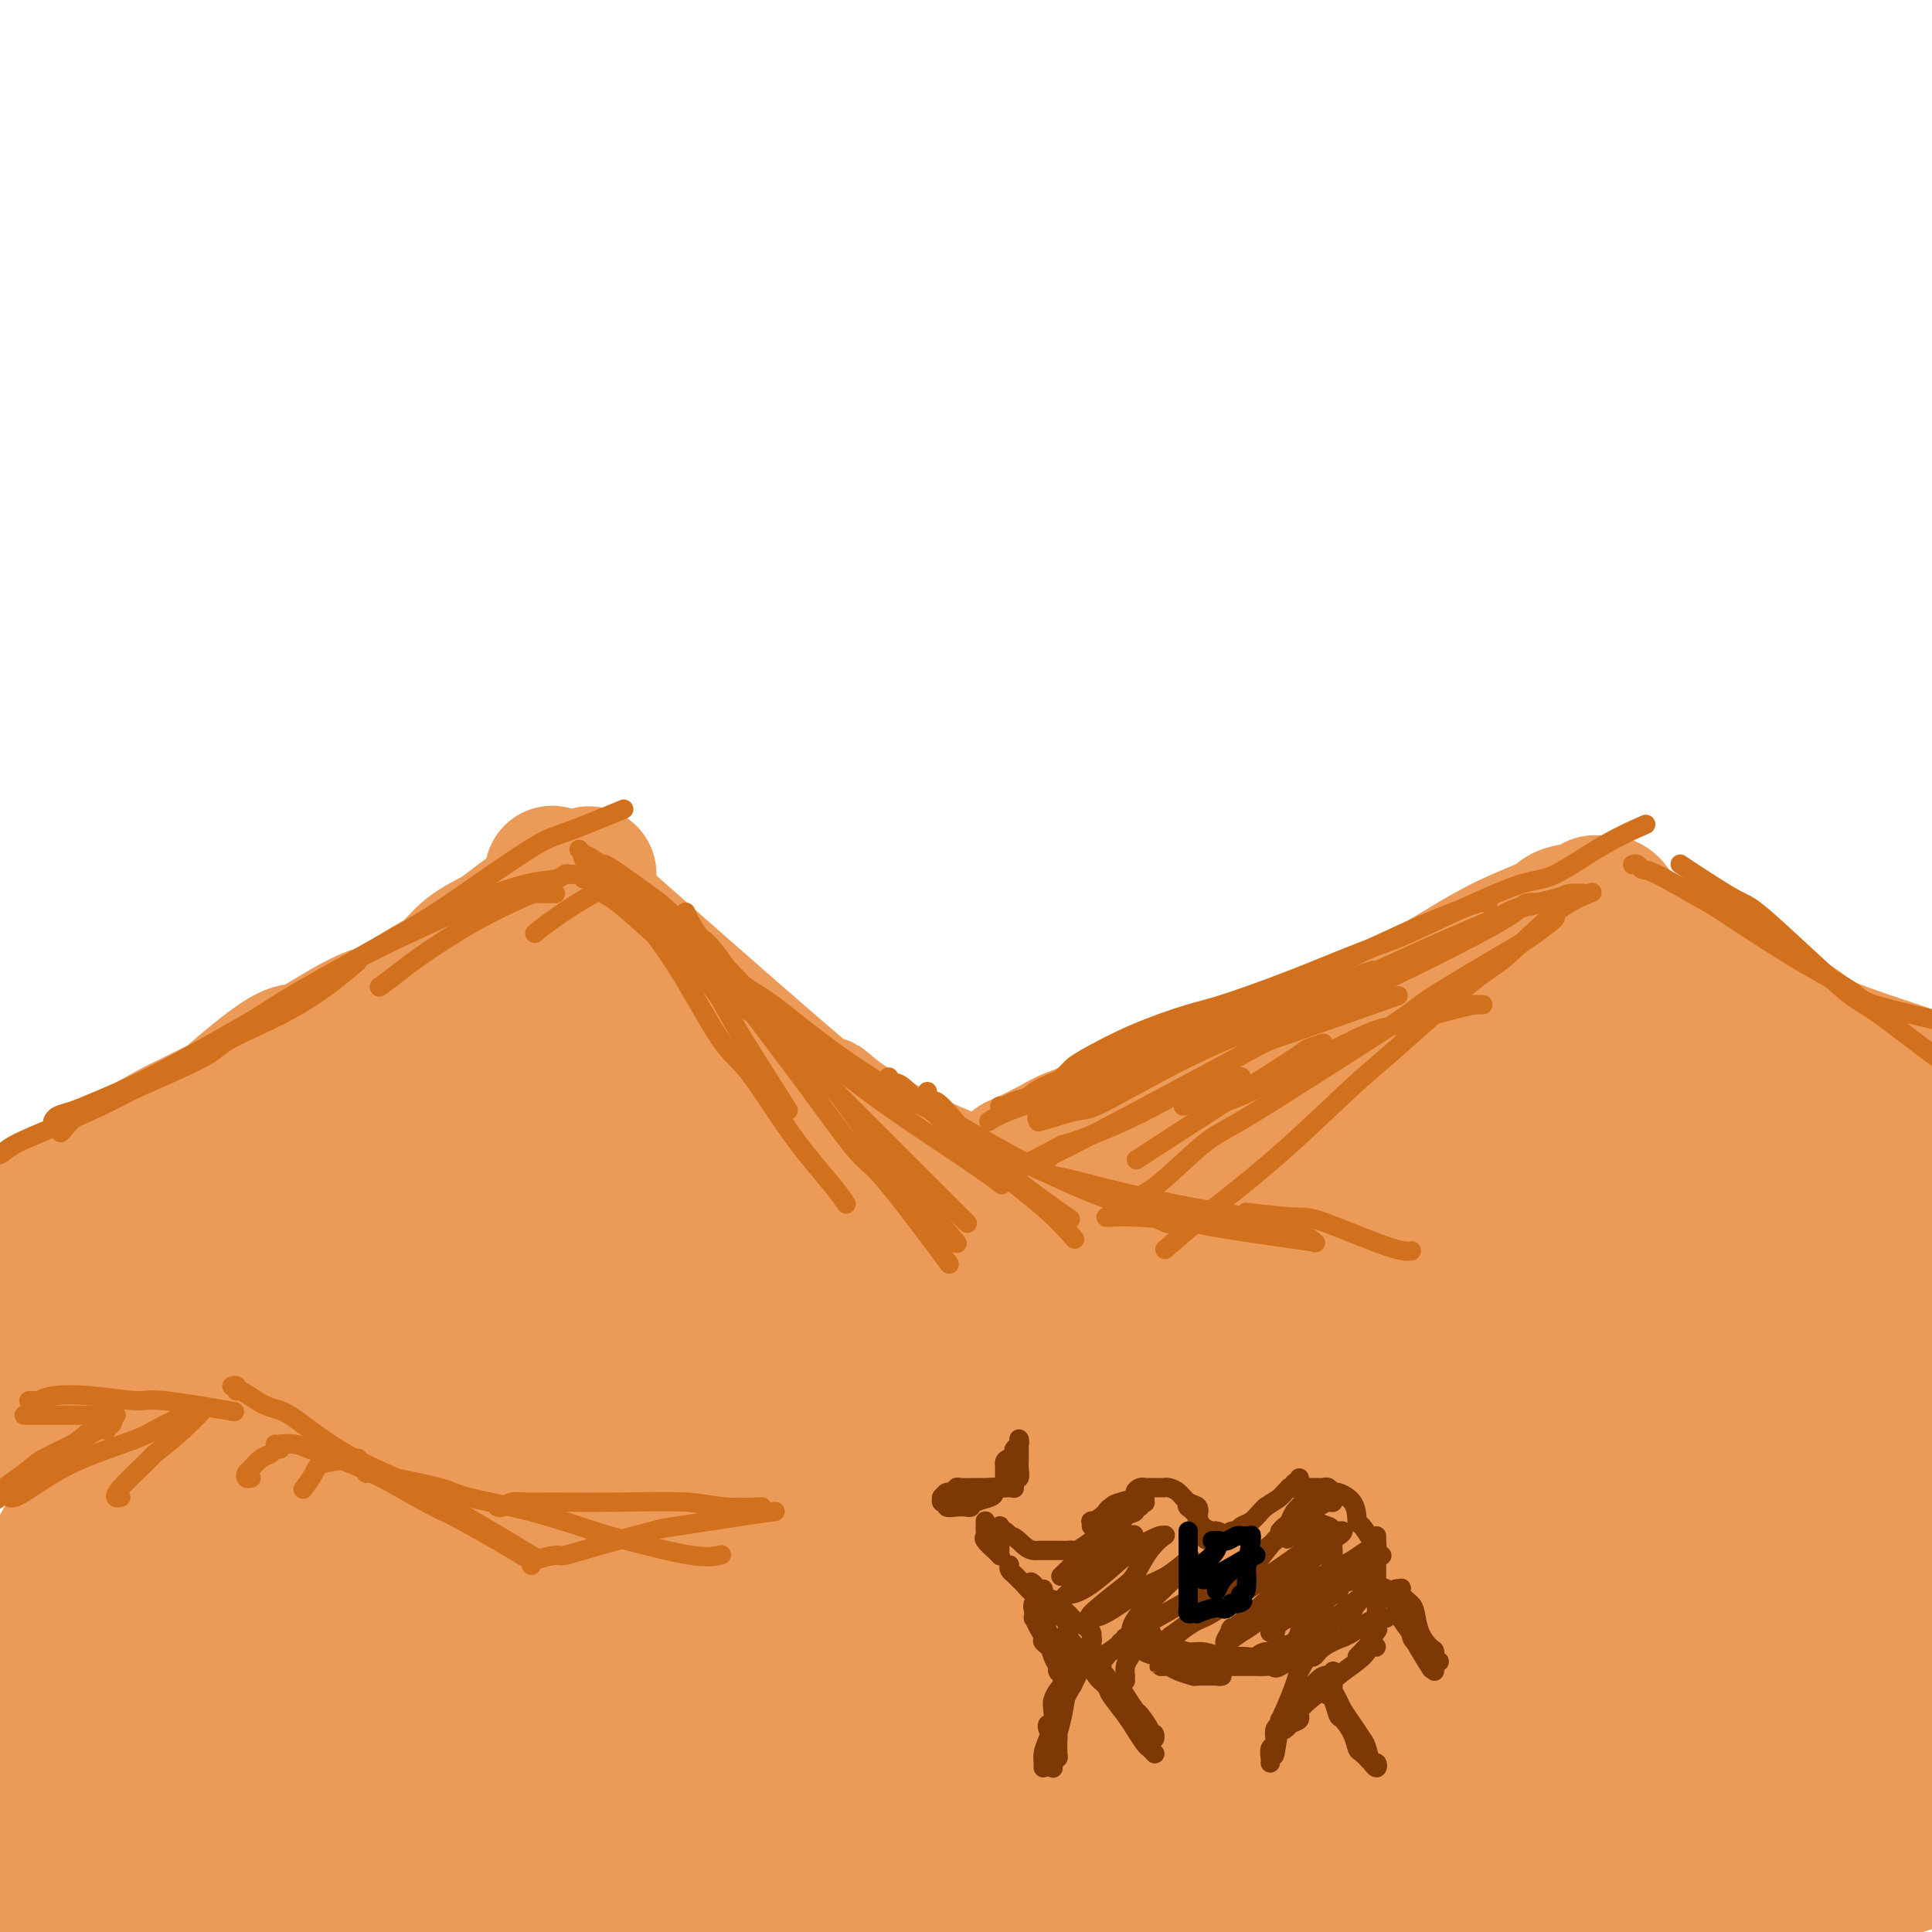 <svg viewBox='0 0 400 400' version='1.1' xmlns='http://www.w3.org/2000/svg' xmlns:xlink='http://www.w3.org/1999/xlink'><g fill='none' stroke='rgb(236,154,87)' stroke-width='28' stroke-linecap='round' stroke-linejoin='round'><path d='M-5,259c0.319,-0.327 0.639,-0.654 1,-1c0.361,-0.346 0.764,-0.712 1,-1c0.236,-0.288 0.304,-0.497 1,-1c0.696,-0.503 2.021,-1.298 3,-2c0.979,-0.702 1.613,-1.310 3,-2c1.387,-0.690 3.526,-1.463 6,-3c2.474,-1.537 5.281,-3.838 7,-5c1.719,-1.162 2.348,-1.183 4,-2c1.652,-0.817 4.326,-2.429 7,-4c2.674,-1.571 5.347,-3.101 7,-4c1.653,-0.899 2.288,-1.166 4,-2c1.712,-0.834 4.503,-2.234 6,-3c1.497,-0.766 1.700,-0.897 3,-2c1.300,-1.103 3.696,-3.178 6,-5c2.304,-1.822 4.516,-3.390 6,-4c1.484,-0.610 2.240,-0.263 4,-1c1.760,-0.737 4.523,-2.558 7,-4c2.477,-1.442 4.668,-2.506 6,-3c1.332,-0.494 1.803,-0.418 3,-1c1.197,-0.582 3.118,-1.822 5,-3c1.882,-1.178 3.724,-2.292 5,-3c1.276,-0.708 1.987,-1.008 3,-2c1.013,-0.992 2.330,-2.675 4,-4c1.670,-1.325 3.695,-2.293 5,-3c1.305,-0.707 1.890,-1.152 3,-2c1.110,-0.848 2.746,-2.099 4,-3c1.254,-0.901 2.127,-1.450 3,-2'/><path d='M112,187c18.526,-11.378 6.339,-3.822 2,-1c-4.339,2.822 -0.832,0.910 1,0c1.832,-0.910 1.989,-0.819 2,-1c0.011,-0.181 -0.123,-0.634 1,0c1.123,0.634 3.505,2.355 1,0c-2.505,-2.355 -9.895,-8.784 0,0c9.895,8.784 37.076,32.783 48,42c10.924,9.217 5.590,3.652 4,2c-1.590,-1.652 0.563,0.609 4,3c3.437,2.391 8.156,4.913 10,6c1.844,1.087 0.813,0.739 6,3c5.187,2.261 16.594,7.130 28,12'/><path d='M219,253c9.393,4.714 10.875,6.000 13,7c2.125,1.000 4.893,1.714 6,2c1.107,0.286 0.554,0.143 0,0'/><path d='M209,242c0.439,0.104 0.879,0.209 1,0c0.121,-0.209 -0.076,-0.730 0,-1c0.076,-0.270 0.425,-0.289 2,-1c1.575,-0.711 4.376,-2.114 6,-3c1.624,-0.886 2.070,-1.256 4,-2c1.930,-0.744 5.342,-1.863 9,-3c3.658,-1.137 7.560,-2.291 10,-3c2.440,-0.709 3.417,-0.974 6,-2c2.583,-1.026 6.772,-2.814 11,-5c4.228,-2.186 8.497,-4.771 11,-6c2.503,-1.229 3.242,-1.101 6,-2c2.758,-0.899 7.534,-2.825 12,-5c4.466,-2.175 8.621,-4.600 11,-6c2.379,-1.400 2.981,-1.775 5,-3c2.019,-1.225 5.454,-3.299 9,-5c3.546,-1.701 7.203,-3.030 9,-4c1.797,-0.970 1.735,-1.580 3,-2c1.265,-0.420 3.859,-0.648 5,-1c1.141,-0.352 0.830,-0.827 1,-1c0.170,-0.173 0.820,-0.043 1,0c0.180,0.043 -0.112,0.000 0,0c0.112,-0.000 0.626,0.043 1,0c0.374,-0.043 0.609,-0.172 1,0c0.391,0.172 0.940,0.644 1,1c0.060,0.356 -0.368,0.596 1,2c1.368,1.404 4.534,3.973 7,6c2.466,2.027 4.233,3.514 6,5'/><path d='M348,201c3.293,2.446 3.527,1.563 5,2c1.473,0.437 4.185,2.196 8,4c3.815,1.804 8.733,3.652 11,5c2.267,1.348 1.884,2.196 6,4c4.116,1.804 12.730,4.564 17,6c4.270,1.436 4.196,1.548 5,2c0.804,0.452 2.486,1.246 6,2c3.514,0.754 8.859,1.470 14,2c5.141,0.530 10.076,0.873 14,1c3.924,0.127 6.835,0.036 8,0c1.165,-0.036 0.582,-0.018 0,0'/><path d='M88,214c0.156,0.065 0.311,0.129 0,0c-0.311,-0.129 -1.090,-0.452 -2,0c-0.910,0.452 -1.952,1.681 -6,4c-4.048,2.319 -11.102,5.730 -19,12c-7.898,6.270 -16.641,15.398 -22,21c-5.359,5.602 -7.335,7.678 -13,13c-5.665,5.322 -15.018,13.889 -22,21c-6.982,7.111 -11.595,12.767 -14,16c-2.405,3.233 -2.604,4.045 -3,5c-0.396,0.955 -0.988,2.054 -2,3c-1.012,0.946 -2.445,1.740 -1,0c1.445,-1.740 5.767,-6.015 13,-14c7.233,-7.985 17.378,-19.679 23,-26c5.622,-6.321 6.720,-7.267 11,-12c4.280,-4.733 11.741,-13.252 16,-18c4.259,-4.748 5.317,-5.726 7,-6c1.683,-0.274 3.992,0.157 0,-1c-3.992,-1.157 -14.283,-3.902 -1,2c13.283,5.902 50.142,20.451 87,35'/><path d='M140,269c0.325,21.568 -41.861,57.487 -60,73c-18.139,15.513 -12.230,10.620 -13,13c-0.770,2.380 -8.220,12.035 -12,17c-3.780,4.965 -3.891,5.242 -1,3c2.891,-2.242 8.783,-7.001 13,-10c4.217,-2.999 6.760,-4.237 17,-12c10.240,-7.763 28.178,-22.050 44,-34c15.822,-11.950 29.527,-21.562 37,-27c7.473,-5.438 8.715,-6.700 12,-8c3.285,-1.300 8.615,-2.638 18,-9c9.385,-6.362 22.826,-17.749 6,-2c-16.826,15.749 -63.919,58.636 -83,76c-19.081,17.364 -10.150,9.207 -8,8c2.150,-1.207 -2.482,4.536 -5,7c-2.518,2.464 -2.921,1.650 0,0c2.921,-1.650 9.167,-4.137 22,-12c12.833,-7.863 32.252,-21.104 42,-28c9.748,-6.896 9.825,-7.447 19,-13c9.175,-5.553 27.449,-16.107 36,-21c8.551,-4.893 7.379,-4.125 14,-8c6.621,-3.875 21.035,-12.393 15,-6c-6.035,6.393 -32.517,27.696 -59,49'/><path d='M194,325c-15.429,12.959 -24.502,20.858 -31,27c-6.498,6.142 -10.420,10.528 -12,13c-1.580,2.472 -0.817,3.030 0,3c0.817,-0.030 1.686,-0.649 7,-4c5.314,-3.351 15.071,-9.435 37,-22c21.929,-12.565 56.031,-31.612 73,-41c16.969,-9.388 16.804,-9.116 21,-11c4.196,-1.884 12.752,-5.925 19,-8c6.248,-2.075 10.190,-2.183 19,-8c8.810,-5.817 22.490,-17.343 2,-1c-20.490,16.343 -75.151,60.555 -97,78c-21.849,17.445 -10.888,8.124 -8,6c2.888,-2.124 -2.299,2.950 -4,5c-1.701,2.050 0.083,1.075 1,1c0.917,-0.075 0.966,0.750 9,-2c8.034,-2.750 24.053,-9.076 39,-16c14.947,-6.924 28.821,-14.446 42,-21c13.179,-6.554 25.664,-12.139 33,-15c7.336,-2.861 9.523,-2.996 12,-4c2.477,-1.004 5.245,-2.875 7,-4c1.755,-1.125 2.498,-1.505 1,0c-1.498,1.505 -5.237,4.894 -16,13c-10.763,8.106 -28.549,20.929 -38,28c-9.451,7.071 -10.568,8.389 -17,13c-6.432,4.611 -18.178,12.514 -25,18c-6.822,5.486 -8.721,8.554 -10,10c-1.279,1.446 -1.937,1.270 -1,1c0.937,-0.270 3.468,-0.635 6,-1'/><path d='M263,383c6.899,-2.720 21.646,-9.519 30,-13c8.354,-3.481 10.316,-3.644 19,-7c8.684,-3.356 24.090,-9.907 35,-14c10.910,-4.093 17.325,-5.729 22,-7c4.675,-1.271 7.609,-2.177 7,-1c-0.609,1.177 -4.760,4.436 -7,5c-2.240,0.564 -2.568,-1.566 -10,8c-7.432,9.566 -21.967,30.827 -25,38c-3.033,7.173 5.437,0.259 14,-4c8.563,-4.259 17.220,-5.863 27,-6c9.780,-0.137 20.684,1.193 24,2c3.316,0.807 -0.957,1.092 -6,3c-5.043,1.908 -10.857,5.439 -14,7c-3.143,1.561 -3.614,1.151 -7,2c-3.386,0.849 -9.685,2.957 -13,4c-3.315,1.043 -3.645,1.023 -5,1c-1.355,-0.023 -3.734,-0.047 -7,0c-3.266,0.047 -7.418,0.167 -12,0c-4.582,-0.167 -9.595,-0.619 -13,-1c-3.405,-0.381 -5.203,-0.690 -7,-1'/><path d='M315,399c-8.089,-0.869 -8.810,-2.040 -13,-3c-4.190,-0.960 -11.848,-1.707 -16,-2c-4.152,-0.293 -4.797,-0.131 -8,0c-3.203,0.131 -8.964,0.232 -17,0c-8.036,-0.232 -18.347,-0.795 -24,-1c-5.653,-0.205 -6.649,-0.051 -8,0c-1.351,0.051 -3.056,-0.000 -8,0c-4.944,0.000 -13.126,0.053 -18,0c-4.874,-0.053 -6.441,-0.210 -9,0c-2.559,0.210 -6.109,0.788 -15,1c-8.891,0.212 -23.123,0.057 -30,0c-6.877,-0.057 -6.398,-0.015 -7,0c-0.602,0.015 -2.283,0.004 -6,0c-3.717,-0.004 -9.470,-0.001 -15,0c-5.530,0.001 -10.838,0.000 -14,0c-3.162,-0.000 -4.179,-0.000 -7,0c-2.821,0.000 -7.447,0.000 -12,0c-4.553,-0.000 -9.035,0.000 -12,0c-2.965,-0.000 -4.414,-0.000 -7,0c-2.586,0.000 -6.307,0.000 -11,0c-4.693,-0.000 -10.356,-0.000 -13,0c-2.644,0.000 -2.270,0.002 -4,0c-1.730,-0.002 -5.566,-0.006 -9,0c-3.434,0.006 -6.466,0.023 -8,0c-1.534,-0.023 -1.571,-0.086 -3,0c-1.429,0.086 -4.249,0.322 -6,0c-1.751,-0.322 -2.433,-1.202 -3,0c-0.567,1.202 -1.019,4.486 -1,0c0.019,-4.486 0.510,-16.743 1,-29'/><path d='M12,365c1.243,-7.347 4.350,-11.213 8,-17c3.650,-5.787 7.841,-13.495 10,-18c2.159,-4.505 2.284,-5.806 4,-10c1.716,-4.194 5.023,-11.281 9,-19c3.977,-7.719 8.623,-16.071 11,-20c2.377,-3.929 2.484,-3.434 3,-4c0.516,-0.566 1.440,-2.194 2,-3c0.560,-0.806 0.756,-0.791 1,-1c0.244,-0.209 0.537,-0.641 -2,2c-2.537,2.641 -7.903,8.355 -14,16c-6.097,7.645 -12.926,17.222 -17,23c-4.074,5.778 -5.393,7.758 -9,13c-3.607,5.242 -9.501,13.745 -14,20c-4.499,6.255 -7.603,10.263 -9,12c-1.397,1.737 -1.086,1.205 -2,2c-0.914,0.795 -3.051,2.919 -2,0c1.051,-2.919 5.292,-10.882 8,-16c2.708,-5.118 3.885,-7.393 8,-15c4.115,-7.607 11.168,-20.548 19,-33c7.832,-12.452 16.443,-24.415 21,-31c4.557,-6.585 5.059,-7.790 8,-12c2.941,-4.210 8.322,-11.424 11,-15c2.678,-3.576 2.652,-3.513 3,-4c0.348,-0.487 1.070,-1.525 1,-1c-0.070,0.525 -0.933,2.612 -6,10c-5.067,7.388 -14.338,20.076 -19,27c-4.662,6.924 -4.716,8.085 -10,17c-5.284,8.915 -15.798,25.586 -21,34c-5.202,8.414 -5.093,8.573 -8,13c-2.907,4.427 -8.831,13.122 -12,18c-3.169,4.878 -3.585,5.939 -4,7'/><path d='M-10,360c-12.198,19.388 -3.194,5.359 0,0c3.194,-5.359 0.579,-2.049 5,-9c4.421,-6.951 15.880,-24.164 20,-31c4.120,-6.836 0.901,-3.295 13,-20c12.099,-16.705 39.514,-53.655 50,-68c10.486,-14.345 4.041,-6.086 2,-3c-2.041,3.086 0.321,0.998 -4,7c-4.321,6.002 -15.327,20.092 -22,29c-6.673,8.908 -9.014,12.632 -12,18c-2.986,5.368 -6.616,12.381 -10,18c-3.384,5.619 -6.521,9.845 -11,19c-4.479,9.155 -10.301,23.240 -15,33c-4.699,9.760 -8.277,15.196 -10,18c-1.723,2.804 -1.593,2.976 -1,3c0.593,0.024 1.648,-0.101 3,-1c1.352,-0.899 3.003,-2.571 9,-9c5.997,-6.429 16.342,-17.615 28,-31c11.658,-13.385 24.630,-28.970 32,-38c7.370,-9.030 9.140,-11.505 15,-18c5.860,-6.495 15.812,-17.010 22,-23c6.188,-5.990 8.612,-7.457 10,-8c1.388,-0.543 1.741,-0.164 2,0c0.259,0.164 0.425,0.114 -4,6c-4.425,5.886 -13.440,17.710 -19,25c-5.560,7.290 -7.664,10.047 -13,18c-5.336,7.953 -13.905,21.101 -21,32c-7.095,10.899 -12.718,19.550 -16,24c-3.282,4.450 -4.223,4.700 -5,6c-0.777,1.300 -1.388,3.650 -2,6'/><path d='M36,363c-11.177,16.990 -0.121,0.965 5,-6c5.121,-6.965 4.306,-4.868 10,-11c5.694,-6.132 17.897,-20.491 29,-33c11.103,-12.509 21.105,-23.167 27,-29c5.895,-5.833 7.682,-6.841 11,-10c3.318,-3.159 8.166,-8.471 10,-10c1.834,-1.529 0.655,0.723 0,2c-0.655,1.277 -0.786,1.578 -6,8c-5.214,6.422 -15.512,18.965 -25,31c-9.488,12.035 -18.166,23.563 -26,35c-7.834,11.437 -14.825,22.784 -19,29c-4.175,6.216 -5.534,7.301 -7,10c-1.466,2.699 -3.039,7.012 -3,8c0.039,0.988 1.689,-1.348 3,-3c1.311,-1.652 2.284,-2.621 9,-9c6.716,-6.379 19.177,-18.168 31,-29c11.823,-10.832 23.009,-20.706 29,-26c5.991,-5.294 6.786,-6.008 10,-9c3.214,-2.992 8.845,-8.262 11,-10c2.155,-1.738 0.834,0.057 1,0c0.166,-0.057 1.821,-1.965 -3,3c-4.821,4.965 -16.117,16.804 -26,27c-9.883,10.196 -18.352,18.749 -23,24c-4.648,5.251 -5.473,7.201 -9,12c-3.527,4.799 -9.756,12.448 -13,17c-3.244,4.552 -3.505,6.007 -4,7c-0.495,0.993 -1.226,1.524 2,0c3.226,-1.524 10.407,-5.103 21,-11c10.593,-5.897 24.598,-14.114 33,-19c8.402,-4.886 11.201,-6.443 14,-8'/><path d='M128,353c15.546,-8.279 19.411,-9.977 23,-12c3.589,-2.023 6.902,-4.371 8,-5c1.098,-0.629 -0.017,0.460 1,0c1.017,-0.460 4.167,-2.469 -5,2c-9.167,4.469 -30.652,15.417 -42,21c-11.348,5.583 -12.559,5.802 -16,7c-3.441,1.198 -9.111,3.374 -17,7c-7.889,3.626 -17.995,8.700 -23,11c-5.005,2.300 -4.907,1.826 -7,2c-2.093,0.174 -6.376,0.996 -8,1c-1.624,0.004 -0.588,-0.812 -1,-1c-0.412,-0.188 -2.270,0.251 0,-1c2.270,-1.251 8.668,-4.191 12,-6c3.332,-1.809 3.597,-2.488 7,-4c3.403,-1.512 9.943,-3.856 17,-6c7.057,-2.144 14.630,-4.088 19,-5c4.370,-0.912 5.536,-0.792 10,-1c4.464,-0.208 12.224,-0.743 20,-1c7.776,-0.257 15.567,-0.237 20,0c4.433,0.237 5.506,0.691 10,1c4.494,0.309 12.408,0.472 20,1c7.592,0.528 14.862,1.422 19,2c4.138,0.578 5.144,0.840 10,1c4.856,0.160 13.561,0.216 22,0c8.439,-0.216 16.611,-0.706 21,-1c4.389,-0.294 4.994,-0.394 12,-1c7.006,-0.606 20.414,-1.719 24,-2c3.586,-0.281 -2.650,0.271 11,-1c13.650,-1.271 47.186,-4.363 22,-2c-25.186,2.363 -109.093,10.182 -193,18'/><path d='M124,378c-30.155,2.870 -9.044,1.045 2,0c11.044,-1.045 12.020,-1.310 11,-1c-1.020,0.310 -4.038,1.194 8,0c12.038,-1.194 39.131,-4.466 51,-6c11.869,-1.534 8.512,-1.329 13,-2c4.488,-0.671 16.820,-2.219 23,-3c6.180,-0.781 6.209,-0.796 10,-1c3.791,-0.204 11.346,-0.599 16,-1c4.654,-0.401 6.408,-0.809 7,-1c0.592,-0.191 0.023,-0.165 0,0c-0.023,0.165 0.501,0.467 0,1c-0.501,0.533 -2.026,1.295 -3,2c-0.974,0.705 -1.397,1.353 -5,3c-3.603,1.647 -10.387,4.295 -17,6c-6.613,1.705 -13.056,2.469 -17,3c-3.944,0.531 -5.389,0.829 -10,1c-4.611,0.171 -12.388,0.215 -19,0c-6.612,-0.215 -12.058,-0.688 -15,-1c-2.942,-0.312 -3.379,-0.462 -5,-1c-1.621,-0.538 -4.425,-1.465 -6,-2c-1.575,-0.535 -1.920,-0.677 -2,-1c-0.080,-0.323 0.106,-0.827 0,-1c-0.106,-0.173 -0.502,-0.014 2,-2c2.502,-1.986 7.902,-6.118 11,-8c3.098,-1.882 3.892,-1.513 8,-3c4.108,-1.487 11.529,-4.829 18,-7c6.471,-2.171 11.992,-3.169 15,-4c3.008,-0.831 3.502,-1.493 5,-2c1.498,-0.507 3.999,-0.859 5,-1c1.001,-0.141 0.500,-0.070 0,0'/><path d='M230,346c8.071,-2.436 2.750,-0.026 0,1c-2.750,1.026 -2.928,0.670 -6,2c-3.072,1.330 -9.039,4.347 -12,6c-2.961,1.653 -2.915,1.941 -6,4c-3.085,2.059 -9.301,5.887 -12,8c-2.699,2.113 -1.883,2.510 -2,3c-0.117,0.490 -1.169,1.074 -1,2c0.169,0.926 1.557,2.195 2,3c0.443,0.805 -0.061,1.145 3,2c3.061,0.855 9.687,2.225 18,3c8.313,0.775 18.312,0.955 24,1c5.688,0.045 7.063,-0.044 13,0c5.937,0.044 16.436,0.221 26,0c9.564,-0.221 18.194,-0.839 23,-1c4.806,-0.161 5.788,0.136 9,0c3.212,-0.136 8.654,-0.706 12,-1c3.346,-0.294 4.598,-0.313 5,0c0.402,0.313 -0.044,0.959 0,1c0.044,0.041 0.580,-0.523 0,0c-0.580,0.523 -2.274,2.134 -3,3c-0.726,0.866 -0.484,0.989 -2,2c-1.516,1.011 -4.792,2.910 -6,4c-1.208,1.090 -0.350,1.371 -1,2c-0.650,0.629 -2.809,1.606 -2,1c0.809,-0.606 4.585,-2.795 7,-4c2.415,-1.205 3.468,-1.427 8,-4c4.532,-2.573 12.543,-7.499 19,-11c6.457,-3.501 11.360,-5.578 14,-7c2.640,-1.422 3.019,-2.191 4,-3c0.981,-0.809 2.566,-1.660 3,-2c0.434,-0.340 -0.283,-0.170 -1,0'/><path d='M366,361c8.157,-4.832 1.548,-1.413 -4,1c-5.548,2.413 -10.035,3.821 -16,6c-5.965,2.179 -13.408,5.128 -17,7c-3.592,1.872 -3.334,2.665 -5,4c-1.666,1.335 -5.257,3.212 -7,4c-1.743,0.788 -1.637,0.487 0,0c1.637,-0.487 4.804,-1.160 7,-2c2.196,-0.840 3.422,-1.849 10,-5c6.578,-3.151 18.509,-8.446 25,-11c6.491,-2.554 7.544,-2.368 12,-4c4.456,-1.632 12.315,-5.081 18,-8c5.685,-2.919 9.194,-5.308 11,-6c1.806,-0.692 1.907,0.311 2,0c0.093,-0.311 0.176,-1.937 0,-1c-0.176,0.937 -0.612,4.438 -1,6c-0.388,1.562 -0.727,1.186 -3,5c-2.273,3.814 -6.480,11.817 -10,18c-3.520,6.183 -6.354,10.547 -8,13c-1.646,2.453 -2.103,2.994 -3,4c-0.897,1.006 -2.234,2.475 -3,3c-0.766,0.525 -0.960,0.105 -1,0c-0.040,-0.105 0.073,0.104 1,-3c0.927,-3.104 2.668,-9.521 4,-13c1.332,-3.479 2.254,-4.020 4,-8c1.746,-3.980 4.317,-11.398 6,-18c1.683,-6.602 2.479,-12.386 3,-16c0.521,-3.614 0.767,-5.057 2,-9c1.233,-3.943 3.454,-10.387 5,-17c1.546,-6.613 2.416,-13.396 3,-17c0.584,-3.604 0.881,-4.030 1,-7c0.119,-2.970 0.059,-8.485 0,-14'/><path d='M402,273c0.362,-8.504 -0.734,-10.764 -1,-12c-0.266,-1.236 0.298,-1.448 0,-4c-0.298,-2.552 -1.457,-7.445 -2,-11c-0.543,-3.555 -0.470,-5.771 -1,-8c-0.530,-2.229 -1.663,-4.471 -2,-6c-0.337,-1.529 0.123,-2.344 0,-2c-0.123,0.344 -0.829,1.847 -1,3c-0.171,1.153 0.192,1.954 0,5c-0.192,3.046 -0.940,8.335 -2,15c-1.060,6.665 -2.431,14.707 -3,19c-0.569,4.293 -0.337,4.838 -1,9c-0.663,4.162 -2.223,11.941 -4,20c-1.777,8.059 -3.771,16.396 -5,21c-1.229,4.604 -1.692,5.473 -2,10c-0.308,4.527 -0.462,12.710 -1,17c-0.538,4.290 -1.461,4.686 -2,6c-0.539,1.314 -0.695,3.548 -1,5c-0.305,1.452 -0.759,2.124 -1,2c-0.241,-0.124 -0.267,-1.045 0,-1c0.267,0.045 0.829,1.055 1,-2c0.171,-3.055 -0.049,-10.176 0,-14c0.049,-3.824 0.367,-4.352 1,-10c0.633,-5.648 1.581,-16.416 3,-27c1.419,-10.584 3.308,-20.985 4,-27c0.692,-6.015 0.185,-7.643 1,-12c0.815,-4.357 2.950,-11.442 4,-17c1.050,-5.558 1.014,-9.588 1,-12c-0.014,-2.412 -0.007,-3.206 0,-4'/><path d='M388,236c2.169,-20.015 0.590,-8.051 0,-4c-0.590,4.051 -0.191,0.190 0,-1c0.191,-1.190 0.175,0.293 0,1c-0.175,0.707 -0.509,0.640 -5,10c-4.491,9.360 -13.141,28.148 -18,38c-4.859,9.852 -5.929,10.770 -7,13c-1.071,2.230 -2.143,5.774 -5,12c-2.857,6.226 -7.498,15.135 -10,20c-2.502,4.865 -2.864,5.687 -4,8c-1.136,2.313 -3.044,6.118 -4,8c-0.956,1.882 -0.959,1.841 -1,2c-0.041,0.159 -0.119,0.518 0,-1c0.119,-1.518 0.437,-4.913 3,-13c2.563,-8.087 7.372,-20.866 10,-28c2.628,-7.134 3.073,-8.624 6,-15c2.927,-6.376 8.334,-17.639 12,-25c3.666,-7.361 5.590,-10.822 7,-13c1.410,-2.178 2.306,-3.074 3,-4c0.694,-0.926 1.185,-1.881 1,-2c-0.185,-0.119 -1.046,0.597 -1,0c0.046,-0.597 0.997,-2.506 -1,1c-1.997,3.506 -6.944,12.429 -10,18c-3.056,5.571 -4.220,7.792 -8,15c-3.780,7.208 -10.176,19.404 -16,32c-5.824,12.596 -11.076,25.592 -14,32c-2.924,6.408 -3.518,6.229 -5,8c-1.482,1.771 -3.850,5.494 -5,7c-1.150,1.506 -1.081,0.795 -1,1c0.081,0.205 0.176,1.324 0,-1c-0.176,-2.324 -0.622,-8.093 1,-18c1.622,-9.907 5.311,-23.954 9,-38'/><path d='M325,299c1.920,-8.506 2.219,-10.771 5,-18c2.781,-7.229 8.044,-19.420 12,-28c3.956,-8.580 6.606,-13.548 8,-16c1.394,-2.452 1.531,-2.389 2,-3c0.469,-0.611 1.269,-1.897 1,-2c-0.269,-0.103 -1.607,0.976 -1,0c0.607,-0.976 3.157,-4.008 -1,2c-4.157,6.008 -15.023,21.056 -21,30c-5.977,8.944 -7.065,11.786 -9,16c-1.935,4.214 -4.719,9.802 -8,16c-3.281,6.198 -7.061,13.007 -10,17c-2.939,3.993 -5.036,5.171 -6,6c-0.964,0.829 -0.795,1.308 -1,1c-0.205,-0.308 -0.784,-1.404 1,-8c1.784,-6.596 5.931,-18.691 8,-25c2.069,-6.309 2.061,-6.833 4,-12c1.939,-5.167 5.825,-14.978 8,-20c2.175,-5.022 2.637,-5.256 4,-8c1.363,-2.744 3.625,-8.000 5,-11c1.375,-3.000 1.862,-3.746 2,-4c0.138,-0.254 -0.071,-0.018 0,0c0.071,0.018 0.424,-0.182 0,0c-0.424,0.182 -1.624,0.746 -2,1c-0.376,0.254 0.071,0.200 -2,2c-2.071,1.800 -6.662,5.455 -11,11c-4.338,5.545 -8.424,12.979 -11,17c-2.576,4.021 -3.643,4.627 -6,8c-2.357,3.373 -6.003,9.512 -8,13c-1.997,3.488 -2.345,4.324 -3,5c-0.655,0.676 -1.616,1.193 -1,0c0.616,-1.193 2.808,-4.097 5,-7'/><path d='M289,282c3.675,-5.502 10.862,-15.756 15,-21c4.138,-5.244 5.226,-5.477 9,-11c3.774,-5.523 10.233,-16.337 15,-24c4.767,-7.663 7.843,-12.177 10,-16c2.157,-3.823 3.395,-6.956 4,-8c0.605,-1.044 0.576,-0.001 0,0c-0.576,0.001 -1.701,-1.042 -8,2c-6.299,3.042 -17.773,10.167 -24,14c-6.227,3.833 -7.206,4.372 -13,9c-5.794,4.628 -16.403,13.343 -26,22c-9.597,8.657 -18.182,17.254 -23,22c-4.818,4.746 -5.871,5.641 -9,9c-3.129,3.359 -8.335,9.180 -11,12c-2.665,2.820 -2.788,2.637 -3,3c-0.212,0.363 -0.512,1.270 1,0c1.512,-1.270 4.838,-4.718 13,-12c8.162,-7.282 21.161,-18.399 28,-25c6.839,-6.601 7.517,-8.685 13,-14c5.483,-5.315 15.772,-13.860 23,-20c7.228,-6.140 11.396,-9.876 14,-12c2.604,-2.124 3.644,-2.635 4,-3c0.356,-0.365 0.027,-0.585 0,-1c-0.027,-0.415 0.246,-1.024 0,-1c-0.246,0.024 -1.012,0.682 -6,3c-4.988,2.318 -14.198,6.295 -23,12c-8.802,5.705 -17.196,13.136 -22,17c-4.804,3.864 -6.020,4.159 -11,8c-4.980,3.841 -13.725,11.226 -18,15c-4.275,3.774 -4.078,3.935 -5,5c-0.922,1.065 -2.961,3.032 -5,5'/><path d='M231,272c-9.327,7.549 -2.146,1.421 1,-1c3.146,-2.421 2.257,-1.133 7,-5c4.743,-3.867 15.119,-12.887 24,-20c8.881,-7.113 16.268,-12.320 24,-18c7.732,-5.680 15.809,-11.834 20,-15c4.191,-3.166 4.498,-3.343 7,-5c2.502,-1.657 7.200,-4.794 9,-6c1.800,-1.206 0.701,-0.483 0,0c-0.701,0.483 -1.003,0.724 -2,1c-0.997,0.276 -2.690,0.585 -6,3c-3.310,2.415 -8.236,6.935 -14,12c-5.764,5.065 -12.366,10.675 -16,14c-3.634,3.325 -4.299,4.364 -7,7c-2.701,2.636 -7.439,6.867 -11,10c-3.561,3.133 -5.947,5.166 -7,6c-1.053,0.834 -0.775,0.467 -1,1c-0.225,0.533 -0.953,1.966 1,0c1.953,-1.966 6.586,-7.329 10,-10c3.414,-2.671 5.609,-2.649 9,-6c3.391,-3.351 7.979,-10.074 14,-16c6.021,-5.926 13.474,-11.056 17,-14c3.526,-2.944 3.123,-3.703 5,-6c1.877,-2.297 6.034,-6.132 8,-8c1.966,-1.868 1.743,-1.768 2,-2c0.257,-0.232 0.996,-0.796 1,-1c0.004,-0.204 -0.725,-0.049 -1,0c-0.275,0.049 -0.094,-0.007 0,0c0.094,0.007 0.102,0.079 -1,1c-1.102,0.921 -3.315,2.692 -5,4c-1.685,1.308 -2.843,2.154 -4,3'/><path d='M315,201c-2.461,2.217 -3.614,4.259 -6,7c-2.386,2.741 -6.004,6.181 -8,8c-1.996,1.819 -2.371,2.016 -4,3c-1.629,0.984 -4.513,2.756 -11,7c-6.487,4.244 -16.576,10.960 -21,14c-4.424,3.040 -3.181,2.402 -7,5c-3.819,2.598 -12.700,8.430 -18,12c-5.300,3.570 -7.020,4.877 -9,6c-1.980,1.123 -4.220,2.061 -9,5c-4.780,2.939 -12.101,7.878 -19,12c-6.899,4.122 -13.376,7.426 -17,9c-3.624,1.574 -4.396,1.417 -6,2c-1.604,0.583 -4.039,1.905 -5,2c-0.961,0.095 -0.449,-1.036 0,-2c0.449,-0.964 0.836,-1.762 3,-5c2.164,-3.238 6.105,-8.917 10,-14c3.895,-5.083 7.744,-9.568 10,-12c2.256,-2.432 2.918,-2.809 4,-4c1.082,-1.191 2.585,-3.195 3,-4c0.415,-0.805 -0.259,-0.411 -1,0c-0.741,0.411 -1.549,0.840 -5,3c-3.451,2.160 -9.546,6.050 -16,11c-6.454,4.950 -13.267,10.958 -17,14c-3.733,3.042 -4.384,3.117 -7,5c-2.616,1.883 -7.195,5.572 -9,7c-1.805,1.428 -0.835,0.593 -1,1c-0.165,0.407 -1.464,2.057 -1,1c0.464,-1.057 2.691,-4.819 4,-7c1.309,-2.181 1.698,-2.779 4,-6c2.302,-3.221 6.515,-9.063 9,-13c2.485,-3.937 3.243,-5.968 4,-8'/><path d='M169,260c3.441,-5.540 1.544,-2.389 1,-2c-0.544,0.389 0.264,-1.982 -1,-2c-1.264,-0.018 -4.599,2.318 -6,3c-1.401,0.682 -0.869,-0.289 -6,4c-5.131,4.289 -15.924,13.840 -21,18c-5.076,4.160 -4.434,2.931 -6,4c-1.566,1.069 -5.339,4.435 -7,6c-1.661,1.565 -1.210,1.328 -1,1c0.210,-0.328 0.179,-0.746 0,-1c-0.179,-0.254 -0.506,-0.345 1,-3c1.506,-2.655 4.844,-7.874 9,-14c4.156,-6.126 9.128,-13.161 12,-17c2.872,-3.839 3.642,-4.484 5,-7c1.358,-2.516 3.302,-6.903 4,-9c0.698,-2.097 0.148,-1.905 0,-2c-0.148,-0.095 0.104,-0.478 -1,0c-1.104,0.478 -3.564,1.818 -8,5c-4.436,3.182 -10.846,8.206 -14,11c-3.154,2.794 -3.051,3.359 -6,6c-2.949,2.641 -8.949,7.357 -12,10c-3.051,2.643 -3.154,3.211 -4,4c-0.846,0.789 -2.434,1.797 -3,2c-0.566,0.203 -0.111,-0.401 0,-1c0.111,-0.599 -0.121,-1.193 2,-5c2.121,-3.807 6.595,-10.828 11,-18c4.405,-7.172 8.741,-14.493 11,-19c2.259,-4.507 2.441,-6.198 4,-9c1.559,-2.802 4.497,-6.716 6,-9c1.503,-2.284 1.572,-2.938 1,-3c-0.572,-0.062 -1.786,0.469 -3,1'/><path d='M137,214c-1.006,0.349 -2.020,0.721 -6,4c-3.980,3.279 -10.925,9.464 -15,13c-4.075,3.536 -5.281,4.421 -9,8c-3.719,3.579 -9.950,9.851 -15,15c-5.050,5.149 -8.918,9.174 -11,11c-2.082,1.826 -2.377,1.453 -3,2c-0.623,0.547 -1.573,2.015 -1,1c0.573,-1.015 2.670,-4.513 4,-7c1.330,-2.487 1.895,-3.964 5,-9c3.105,-5.036 8.752,-13.631 14,-21c5.248,-7.369 10.099,-13.512 13,-17c2.901,-3.488 3.854,-4.321 5,-6c1.146,-1.679 2.487,-4.206 3,-5c0.513,-0.794 0.199,0.143 0,0c-0.199,-0.143 -0.284,-1.366 -2,0c-1.716,1.366 -5.063,5.323 -10,11c-4.937,5.677 -11.462,13.076 -15,17c-3.538,3.924 -4.088,4.374 -7,8c-2.912,3.626 -8.186,10.428 -11,14c-2.814,3.572 -3.169,3.913 -4,5c-0.831,1.087 -2.138,2.919 -3,4c-0.862,1.081 -1.278,1.412 1,-2c2.278,-3.412 7.252,-10.565 10,-15c2.748,-4.435 3.270,-6.152 7,-11c3.730,-4.848 10.667,-12.828 14,-17c3.333,-4.172 3.062,-4.538 4,-6c0.938,-1.462 3.087,-4.021 4,-5c0.913,-0.979 0.592,-0.379 1,-1c0.408,-0.621 1.545,-2.463 0,1c-1.545,3.463 -5.773,12.232 -10,21'/><path d='M100,227c-2.344,5.357 -3.702,8.249 -5,11c-1.298,2.751 -2.534,5.359 -5,11c-2.466,5.641 -6.161,14.314 -8,21c-1.839,6.686 -1.821,11.385 -2,14c-0.179,2.615 -0.554,3.144 0,5c0.554,1.856 2.036,5.037 13,3c10.964,-2.037 31.410,-9.291 41,-13c9.590,-3.709 8.324,-3.872 17,-8c8.676,-4.128 27.294,-12.221 37,-16c9.706,-3.779 10.499,-3.243 17,-6c6.501,-2.757 18.710,-8.805 29,-12c10.290,-3.195 18.660,-3.536 23,-4c4.340,-0.464 4.651,-1.051 6,-1c1.349,0.051 3.736,0.738 5,1c1.264,0.262 1.406,0.097 1,1c-0.406,0.903 -1.360,2.872 -4,8c-2.640,5.128 -6.967,13.414 -10,18c-3.033,4.586 -4.773,5.471 -7,9c-2.227,3.529 -4.941,9.700 -7,14c-2.059,4.300 -3.461,6.727 -4,8c-0.539,1.273 -0.213,1.390 0,2c0.213,0.610 0.315,1.712 6,-1c5.685,-2.712 16.953,-9.239 23,-13c6.047,-3.761 6.872,-4.756 13,-9c6.128,-4.244 17.560,-11.735 24,-16c6.440,-4.265 7.888,-5.302 13,-9c5.112,-3.698 13.889,-10.057 5,-3c-8.889,7.057 -35.445,27.528 -62,48'/><path d='M259,290c-9.587,7.298 -2.555,1.544 0,-1c2.555,-2.544 0.633,-1.877 7,-7c6.367,-5.123 21.023,-16.035 27,-21c5.977,-4.965 3.276,-3.983 15,-10c11.724,-6.017 37.872,-19.033 49,-24c11.128,-4.967 7.237,-1.886 7,-1c-0.237,0.886 3.182,-0.422 5,0c1.818,0.422 2.035,2.576 2,4c-0.035,1.424 -0.321,2.118 -1,6c-0.679,3.882 -1.752,10.952 -6,20c-4.248,9.048 -11.671,20.073 -16,26c-4.329,5.927 -5.562,6.755 -9,11c-3.438,4.245 -9.079,11.907 -14,17c-4.921,5.093 -9.122,7.617 -11,9c-1.878,1.383 -1.434,1.626 -2,2c-0.566,0.374 -2.141,0.880 -3,-1c-0.859,-1.880 -1.000,-6.144 -1,-9c0.000,-2.856 0.143,-4.303 2,-10c1.857,-5.697 5.430,-15.646 9,-23c3.570,-7.354 7.138,-12.115 9,-15c1.862,-2.885 2.017,-3.895 4,-6c1.983,-2.105 5.794,-5.305 9,-7c3.206,-1.695 5.807,-1.885 7,-2c1.193,-0.115 0.978,-0.154 2,0c1.022,0.154 3.279,0.500 5,4c1.721,3.500 2.905,10.155 4,14c1.095,3.845 2.103,4.881 3,10c0.897,5.119 1.685,14.320 2,20c0.315,5.680 0.158,7.840 0,10'/><path d='M364,306c0.201,7.996 -0.296,12.987 -1,18c-0.704,5.013 -1.614,10.048 -2,13c-0.386,2.952 -0.248,3.822 -1,5c-0.752,1.178 -2.395,2.663 -3,4c-0.605,1.337 -0.173,2.525 0,3c0.173,0.475 0.086,0.238 0,0'/></g>
<g fill='none' stroke='rgb(210,113,29)' stroke-width='4' stroke-linecap='round' stroke-linejoin='round'><path d='M-3,241c-0.063,-0.299 -0.127,-0.598 0,-1c0.127,-0.402 0.443,-0.906 1,-1c0.557,-0.094 1.353,0.221 2,0c0.647,-0.221 1.144,-0.979 3,-2c1.856,-1.021 5.072,-2.304 9,-4c3.928,-1.696 8.569,-3.804 11,-5c2.431,-1.196 2.653,-1.481 6,-3c3.347,-1.519 9.820,-4.272 13,-6c3.180,-1.728 3.069,-2.432 6,-4c2.931,-1.568 8.905,-3.999 14,-7c5.095,-3.001 9.313,-6.572 11,-8c1.687,-1.428 0.844,-0.714 0,0'/><path d='M11,232c-0.046,0.092 -0.092,0.184 0,0c0.092,-0.184 0.322,-0.644 1,-1c0.678,-0.356 1.806,-0.607 3,-1c1.194,-0.393 2.455,-0.927 5,-2c2.545,-1.073 6.374,-2.685 11,-5c4.626,-2.315 10.050,-5.334 13,-7c2.950,-1.666 3.426,-1.978 7,-4c3.574,-2.022 10.245,-5.753 14,-8c3.755,-2.247 4.595,-3.008 8,-5c3.405,-1.992 9.377,-5.214 14,-8c4.623,-2.786 7.899,-5.136 12,-8c4.101,-2.864 9.027,-6.242 12,-8c2.973,-1.758 3.993,-1.896 7,-3c3.007,-1.104 8.002,-3.172 10,-4c1.998,-0.828 0.999,-0.414 0,0'/><path d='M121,182c-0.176,-0.057 -0.352,-0.113 0,0c0.352,0.113 1.233,0.397 2,1c0.767,0.603 1.419,1.527 2,2c0.581,0.473 1.090,0.496 3,2c1.910,1.504 5.220,4.489 8,7c2.780,2.511 5.029,4.547 8,7c2.971,2.453 6.663,5.323 9,7c2.337,1.677 3.317,2.161 6,4c2.683,1.839 7.068,5.034 10,7c2.932,1.966 4.409,2.705 5,3c0.591,0.295 0.295,0.148 0,0'/><path d='M120,176c-0.101,-0.120 -0.202,-0.239 0,0c0.202,0.239 0.708,0.838 1,1c0.292,0.162 0.371,-0.112 2,1c1.629,1.112 4.809,3.611 7,5c2.191,1.389 3.393,1.670 6,4c2.607,2.330 6.619,6.710 11,11c4.381,4.290 9.133,8.492 12,11c2.867,2.508 3.851,3.324 7,6c3.149,2.676 8.463,7.212 15,12c6.537,4.788 14.299,9.828 19,13c4.701,3.172 6.343,4.478 7,5c0.657,0.522 0.328,0.261 0,0'/><path d='M140,193c-0.201,0.317 -0.402,0.635 0,1c0.402,0.365 1.408,0.778 2,1c0.592,0.222 0.770,0.252 3,2c2.230,1.748 6.513,5.215 9,7c2.487,1.785 3.179,1.889 6,4c2.821,2.111 7.772,6.228 13,10c5.228,3.772 10.733,7.197 14,9c3.267,1.803 4.295,1.983 8,4c3.705,2.017 10.087,5.872 16,9c5.913,3.128 11.358,5.529 15,7c3.642,1.471 5.480,2.011 8,3c2.520,0.989 5.720,2.425 7,3c1.280,0.575 0.640,0.287 0,0'/><path d='M121,177c-0.299,0.199 -0.599,0.399 0,1c0.599,0.601 2.095,1.604 3,2c0.905,0.396 1.218,0.186 3,2c1.782,1.814 5.033,5.652 9,10c3.967,4.348 8.651,9.207 11,12c2.349,2.793 2.363,3.521 5,8c2.637,4.479 7.896,12.708 10,16c2.104,3.292 1.052,1.646 0,0'/><path d='M125,179c-0.037,0.023 -0.074,0.047 0,0c0.074,-0.047 0.257,-0.163 2,1c1.743,1.163 5.044,3.607 7,5c1.956,1.393 2.565,1.735 6,5c3.435,3.265 9.696,9.452 13,13c3.304,3.548 3.651,4.455 6,7c2.349,2.545 6.701,6.726 11,12c4.299,5.274 8.544,11.640 11,15c2.456,3.360 3.123,3.712 6,7c2.877,3.288 7.965,9.511 10,12c2.035,2.489 1.018,1.245 0,0'/><path d='M151,204c-0.001,0.026 -0.003,0.051 0,0c0.003,-0.051 0.010,-0.179 1,1c0.990,1.179 2.964,3.664 4,5c1.036,1.336 1.135,1.522 3,4c1.865,2.478 5.495,7.246 9,12c3.505,4.754 6.884,9.492 9,12c2.116,2.508 2.969,2.786 5,5c2.031,2.214 5.239,6.365 8,10c2.761,3.635 5.075,6.753 6,8c0.925,1.247 0.463,0.624 0,0'/><path d='M184,223c0.273,0.394 0.546,0.787 1,1c0.454,0.213 1.088,0.245 2,1c0.912,0.755 2.101,2.231 3,3c0.899,0.769 1.506,0.830 4,3c2.494,2.170 6.875,6.448 11,10c4.125,3.552 7.995,6.380 11,9c3.005,2.620 5.144,5.034 6,6c0.856,0.966 0.428,0.483 0,0'/><path d='M207,229c0.283,0.091 0.566,0.182 1,0c0.434,-0.182 1.020,-0.637 2,-1c0.980,-0.363 2.355,-0.634 3,-1c0.645,-0.366 0.560,-0.827 3,-2c2.440,-1.173 7.405,-3.060 10,-4c2.595,-0.940 2.819,-0.934 5,-2c2.181,-1.066 6.319,-3.203 11,-5c4.681,-1.797 9.906,-3.252 13,-4c3.094,-0.748 4.056,-0.788 8,-2c3.944,-1.212 10.870,-3.596 15,-5c4.130,-1.404 5.466,-1.830 6,-2c0.534,-0.170 0.267,-0.085 0,0'/><path d='M220,223c0.341,-0.338 0.681,-0.675 1,-1c0.319,-0.325 0.616,-0.637 1,-1c0.384,-0.363 0.856,-0.776 3,-2c2.144,-1.224 5.959,-3.259 10,-5c4.041,-1.741 8.307,-3.187 11,-4c2.693,-0.813 3.814,-0.992 7,-2c3.186,-1.008 8.438,-2.845 14,-5c5.562,-2.155 11.435,-4.629 15,-6c3.565,-1.371 4.824,-1.640 8,-3c3.176,-1.360 8.271,-3.812 13,-6c4.729,-2.188 9.093,-4.114 12,-5c2.907,-0.886 4.356,-0.732 7,-2c2.644,-1.268 6.481,-3.957 10,-6c3.519,-2.043 6.720,-3.441 8,-4c1.280,-0.559 0.640,-0.280 0,0'/><path d='M348,179c-0.121,-0.084 -0.241,-0.168 0,0c0.241,0.168 0.844,0.588 3,2c2.156,1.412 5.864,3.817 8,5c2.136,1.183 2.701,1.144 5,3c2.299,1.856 6.331,5.608 10,9c3.669,3.392 6.973,6.422 9,8c2.027,1.578 2.775,1.702 6,4c3.225,2.298 8.926,6.771 12,9c3.074,2.229 3.520,2.216 5,3c1.480,0.784 3.994,2.367 5,3c1.006,0.633 0.503,0.317 0,0'/><path d='M338,179c0.332,-0.121 0.664,-0.243 1,0c0.336,0.243 0.678,0.849 1,1c0.322,0.151 0.626,-0.153 3,1c2.374,1.153 6.818,3.764 9,5c2.182,1.236 2.104,1.099 5,3c2.896,1.901 8.768,5.841 14,9c5.232,3.159 9.825,5.537 12,7c2.175,1.463 1.932,2.009 5,3c3.068,0.991 9.448,2.426 12,3c2.552,0.574 1.276,0.287 0,0'/><path d='M328,185c0.307,0.018 0.614,0.036 0,0c-0.614,-0.036 -2.148,-0.126 -3,0c-0.852,0.126 -1.021,0.468 -3,1c-1.979,0.532 -5.768,1.252 -8,2c-2.232,0.748 -2.906,1.523 -6,3c-3.094,1.477 -8.607,3.658 -14,6c-5.393,2.342 -10.667,4.847 -14,6c-3.333,1.153 -4.726,0.955 -8,2c-3.274,1.045 -8.431,3.333 -14,6c-5.569,2.667 -11.552,5.713 -15,7c-3.448,1.287 -4.360,0.814 -8,2c-3.640,1.186 -10.007,4.029 -15,6c-4.993,1.971 -8.614,3.069 -11,4c-2.386,0.931 -3.539,1.695 -4,2c-0.461,0.305 -0.231,0.153 0,0'/><path d='M308,187c0.017,0.078 0.034,0.155 0,0c-0.034,-0.155 -0.119,-0.543 -2,0c-1.881,0.543 -5.558,2.016 -8,3c-2.442,0.984 -3.648,1.479 -7,3c-3.352,1.521 -8.848,4.067 -15,7c-6.152,2.933 -12.958,6.252 -17,8c-4.042,1.748 -5.319,1.925 -9,4c-3.681,2.075 -9.766,6.048 -15,9c-5.234,2.952 -9.615,4.884 -12,6c-2.385,1.116 -2.772,1.416 -4,2c-1.228,0.584 -3.295,1.453 -4,2c-0.705,0.547 -0.048,0.771 0,1c0.048,0.229 -0.515,0.462 1,0c1.515,-0.462 5.106,-1.620 7,-2c1.894,-0.380 2.089,0.017 6,-2c3.911,-2.017 11.537,-6.449 19,-10c7.463,-3.551 14.763,-6.222 19,-8c4.237,-1.778 5.413,-2.662 10,-5c4.587,-2.338 12.587,-6.130 19,-9c6.413,-2.870 11.238,-4.818 14,-6c2.762,-1.182 3.459,-1.597 5,-2c1.541,-0.403 3.924,-0.794 4,-1c0.076,-0.206 -2.155,-0.229 -3,0c-0.845,0.229 -0.305,0.709 -4,3c-3.695,2.291 -11.625,6.393 -19,10c-7.375,3.607 -14.194,6.721 -19,9c-4.806,2.279 -7.597,3.724 -13,7c-5.403,3.276 -13.416,8.382 -20,12c-6.584,3.618 -11.738,5.748 -15,7c-3.262,1.252 -4.631,1.626 -6,2'/><path d='M220,237c-16.155,8.342 -7.042,4.196 -4,3c3.042,-1.196 0.012,0.558 -1,1c-1.012,0.442 -0.005,-0.429 1,-1c1.005,-0.571 2.007,-0.841 10,-5c7.993,-4.159 22.978,-12.208 30,-16c7.022,-3.792 6.083,-3.329 11,-5c4.917,-1.671 15.691,-5.478 20,-7c4.309,-1.522 2.155,-0.761 0,0'/><path d='M257,223c-0.256,-0.108 -0.512,-0.216 -1,0c-0.488,0.216 -1.209,0.757 -2,1c-0.791,0.243 -1.654,0.190 -3,1c-1.346,0.810 -3.177,2.485 -4,3c-0.823,0.515 -0.640,-0.130 -1,0c-0.360,0.130 -1.265,1.037 -1,1c0.265,-0.037 1.698,-1.016 3,-1c1.302,0.016 2.473,1.027 6,0c3.527,-1.027 9.411,-4.093 15,-7c5.589,-2.907 10.885,-5.655 14,-7c3.115,-1.345 4.050,-1.289 7,-2c2.950,-0.711 7.914,-2.191 11,-3c3.086,-0.809 4.294,-0.949 5,-1c0.706,-0.051 0.911,-0.014 1,0c0.089,0.014 0.062,0.004 -1,0c-1.062,-0.004 -3.161,-0.001 -4,0c-0.839,0.001 -0.420,0.001 0,0'/><path d='M329,185c0.522,-0.201 1.045,-0.401 0,0c-1.045,0.401 -3.657,1.404 -7,4c-3.343,2.596 -7.417,6.784 -10,9c-2.583,2.216 -3.676,2.460 -8,6c-4.324,3.540 -11.881,10.376 -16,14c-4.119,3.624 -4.800,4.037 -8,7c-3.200,2.963 -8.918,8.476 -14,13c-5.082,4.524 -9.527,8.058 -12,10c-2.473,1.942 -2.973,2.292 -5,4c-2.027,1.708 -5.579,4.774 -7,6c-1.421,1.226 -0.710,0.613 0,0'/><path d='M322,190c-0.007,0.107 -0.014,0.213 -1,1c-0.986,0.787 -2.951,2.253 -4,3c-1.049,0.747 -1.182,0.773 -5,3c-3.818,2.227 -11.321,6.653 -15,9c-3.679,2.347 -3.533,2.614 -7,5c-3.467,2.386 -10.548,6.892 -17,11c-6.452,4.108 -12.276,7.819 -16,10c-3.724,2.181 -5.349,2.832 -8,5c-2.651,2.168 -6.329,5.853 -9,8c-2.671,2.147 -4.335,2.756 -5,3c-0.665,0.244 -0.333,0.122 0,0'/><path d='M274,216c-1.217,0.381 -2.434,0.762 -3,1c-0.566,0.238 -0.482,0.332 -3,2c-2.518,1.668 -7.640,4.911 -14,9c-6.360,4.089 -13.960,9.026 -17,11c-3.040,1.974 -1.520,0.987 0,0'/><path d='M229,252c-0.008,-0.007 -0.016,-0.014 0,0c0.016,0.014 0.057,0.049 1,0c0.943,-0.049 2.789,-0.181 6,0c3.211,0.181 7.786,0.676 10,1c2.214,0.324 2.068,0.479 5,1c2.932,0.521 8.943,1.410 13,2c4.057,0.590 6.159,0.883 7,1c0.841,0.117 0.420,0.059 0,0'/><path d='M258,251c3.901,0.453 7.802,0.906 10,1c2.198,0.094 2.692,-0.171 6,1c3.308,1.171 9.429,3.777 13,5c3.571,1.223 4.592,1.064 5,1c0.408,-0.064 0.204,-0.032 0,0'/><path d='M119,181c-0.339,0.028 -0.679,0.056 -1,0c-0.321,-0.056 -0.624,-0.195 -1,0c-0.376,0.195 -0.824,0.725 -2,1c-1.176,0.275 -3.081,0.297 -6,1c-2.919,0.703 -6.851,2.087 -9,3c-2.149,0.913 -2.515,1.354 -6,3c-3.485,1.646 -10.088,4.497 -17,8c-6.912,3.503 -14.132,7.656 -18,10c-3.868,2.344 -4.382,2.877 -8,5c-3.618,2.123 -10.340,5.834 -16,9c-5.660,3.166 -10.259,5.787 -13,7c-2.741,1.213 -3.622,1.019 -5,2c-1.378,0.981 -3.251,3.137 -4,4c-0.749,0.863 -0.375,0.431 0,0'/><path d='M115,185c-0.115,0.004 -0.230,0.007 -1,0c-0.770,-0.007 -2.196,-0.026 -3,0c-0.804,0.026 -0.987,0.095 -3,1c-2.013,0.905 -5.857,2.646 -10,5c-4.143,2.354 -8.585,5.322 -11,7c-2.415,1.678 -2.804,2.067 -4,3c-1.196,0.933 -3.199,2.409 -4,3c-0.801,0.591 -0.401,0.295 0,0'/><path d='M131,183c-0.148,-0.117 -0.296,-0.234 -1,0c-0.704,0.234 -1.965,0.820 -3,1c-1.035,0.180 -1.844,-0.044 -4,1c-2.156,1.044 -5.657,3.358 -8,5c-2.343,1.642 -3.526,2.612 -4,3c-0.474,0.388 -0.237,0.194 0,0'/><path d='M129,184c0.436,0.341 0.871,0.682 1,1c0.129,0.318 -0.049,0.611 0,1c0.049,0.389 0.323,0.872 2,3c1.677,2.128 4.756,5.899 8,11c3.244,5.101 6.652,11.532 9,15c2.348,3.468 3.635,3.973 6,7c2.365,3.027 5.809,8.574 9,13c3.191,4.426 6.128,7.730 8,10c1.872,2.270 2.678,3.506 3,4c0.322,0.494 0.161,0.247 0,0'/><path d='M142,189c-0.063,-0.140 -0.125,-0.279 0,0c0.125,0.279 0.438,0.977 1,2c0.562,1.023 1.372,2.371 2,3c0.628,0.629 1.075,0.539 3,3c1.925,2.461 5.329,7.473 7,10c1.671,2.527 1.609,2.570 4,5c2.391,2.430 7.237,7.247 12,12c4.763,4.753 9.445,9.442 12,12c2.555,2.558 2.984,2.985 5,5c2.016,2.015 5.620,5.620 8,8c2.380,2.380 3.537,3.537 4,4c0.463,0.463 0.231,0.231 0,0'/><path d='M192,226c-0.097,0.288 -0.194,0.576 0,1c0.194,0.424 0.678,0.982 1,1c0.322,0.018 0.483,-0.506 2,1c1.517,1.506 4.390,5.042 6,7c1.610,1.958 1.957,2.339 4,4c2.043,1.661 5.781,4.601 9,7c3.219,2.399 5.920,4.257 7,5c1.080,0.743 0.540,0.372 0,0'/><path d='M206,239c0.461,0.007 0.921,0.014 1,0c0.079,-0.014 -0.224,-0.048 0,0c0.224,0.048 0.974,0.178 3,1c2.026,0.822 5.327,2.337 7,3c1.673,0.663 1.717,0.473 4,1c2.283,0.527 6.805,1.770 12,3c5.195,1.230 11.063,2.446 14,3c2.937,0.554 2.942,0.448 6,1c3.058,0.552 9.170,1.764 13,3c3.830,1.236 5.380,2.496 6,3c0.620,0.504 0.310,0.252 0,0'/><path d='M5,293c0.555,0.000 1.110,0.000 2,0c0.890,0.000 2.115,0.000 3,0c0.885,0.000 1.431,-0.000 4,0c2.569,0.000 7.163,0.000 9,0c1.837,0.000 0.919,0.000 0,0'/><path d='M6,290c0.353,-0.028 0.707,-0.056 1,0c0.293,0.056 0.526,0.195 1,0c0.474,-0.195 1.191,-0.724 3,-1c1.809,-0.276 4.711,-0.298 8,0c3.289,0.298 6.964,0.915 9,1c2.036,0.085 2.433,-0.362 6,0c3.567,0.362 10.305,1.532 13,2c2.695,0.468 1.348,0.234 0,0'/><path d='M48,287c0.419,-0.136 0.838,-0.273 1,0c0.162,0.273 0.066,0.955 0,1c-0.066,0.045 -0.103,-0.549 1,0c1.103,0.549 3.345,2.240 5,3c1.655,0.760 2.724,0.588 5,2c2.276,1.412 5.760,4.407 10,7c4.240,2.593 9.236,4.783 12,6c2.764,1.217 3.298,1.460 6,3c2.702,1.540 7.574,4.376 12,7c4.426,2.624 8.408,5.035 10,6c1.592,0.965 0.796,0.482 0,0'/><path d='M57,299c0.166,0.028 0.331,0.055 1,0c0.669,-0.055 1.841,-0.194 3,0c1.159,0.194 2.304,0.721 3,1c0.696,0.279 0.944,0.311 3,1c2.056,0.689 5.921,2.034 10,4c4.079,1.966 8.372,4.552 11,6c2.628,1.448 3.591,1.759 6,3c2.409,1.241 6.264,3.411 9,5c2.736,1.589 4.353,2.597 5,3c0.647,0.403 0.323,0.202 0,0'/><path d='M110,324c0.001,0.080 0.002,0.160 0,0c-0.002,-0.160 -0.007,-0.561 1,-1c1.007,-0.439 3.026,-0.914 4,-1c0.974,-0.086 0.902,0.219 2,0c1.098,-0.219 3.367,-0.963 7,-2c3.633,-1.037 8.631,-2.369 11,-3c2.369,-0.631 2.109,-0.561 5,-1c2.891,-0.439 8.932,-1.387 13,-2c4.068,-0.613 6.162,-0.889 7,-1c0.838,-0.111 0.419,-0.055 0,0'/><path d='M76,305c-0.171,0.017 -0.342,0.035 0,0c0.342,-0.035 1.197,-0.121 2,0c0.803,0.121 1.555,0.449 4,1c2.445,0.551 6.582,1.325 9,2c2.418,0.675 3.118,1.250 6,2c2.882,0.750 7.946,1.675 13,3c5.054,1.325 10.097,3.048 13,4c2.903,0.952 3.665,1.131 7,2c3.335,0.869 9.244,2.426 13,3c3.756,0.574 5.359,0.164 6,0c0.641,-0.164 0.321,-0.082 0,0'/><path d='M103,312c0.270,0.113 0.540,0.227 1,0c0.460,-0.227 1.111,-0.794 2,-1c0.889,-0.206 2.015,-0.051 3,0c0.985,0.051 1.827,-0.000 5,0c3.173,0.000 8.676,0.053 14,0c5.324,-0.053 10.468,-0.210 14,0c3.532,0.210 5.451,0.787 8,1c2.549,0.213 5.728,0.061 7,0c1.272,-0.061 0.636,-0.030 0,0'/><path d='M22,295c0.187,0.455 0.373,0.909 0,1c-0.373,0.091 -1.306,-0.183 -2,0c-0.694,0.183 -1.150,0.823 -3,2c-1.850,1.177 -5.095,2.891 -7,4c-1.905,1.109 -2.471,1.615 -4,3c-1.529,1.385 -4.021,3.651 -6,5c-1.979,1.349 -3.444,1.783 -4,2c-0.556,0.217 -0.204,0.218 0,0c0.204,-0.218 0.261,-0.655 2,-2c1.739,-1.345 5.159,-3.599 7,-5c1.841,-1.401 2.104,-1.950 4,-3c1.896,-1.050 5.423,-2.602 8,-4c2.577,-1.398 4.202,-2.643 5,-3c0.798,-0.357 0.770,0.174 1,0c0.230,-0.174 0.717,-1.051 0,-1c-0.717,0.051 -2.637,1.032 -4,2c-1.363,0.968 -2.170,1.923 -4,3c-1.830,1.077 -4.682,2.276 -7,4c-2.318,1.724 -4.102,3.975 -5,5c-0.898,1.025 -0.911,0.826 -1,1c-0.089,0.174 -0.254,0.722 0,1c0.254,0.278 0.927,0.287 3,-1c2.073,-1.287 5.546,-3.871 10,-6c4.454,-2.129 9.890,-3.803 13,-5c3.110,-1.197 3.895,-1.917 6,-3c2.105,-1.083 5.531,-2.528 7,-3c1.469,-0.472 0.981,0.028 1,0c0.019,-0.028 0.543,-0.584 0,0c-0.543,0.584 -2.155,2.310 -4,4c-1.845,1.690 -3.922,3.345 -6,5'/><path d='M32,301c-1.850,1.862 -1.974,2.015 -3,3c-1.026,0.985 -2.956,2.800 -4,4c-1.044,1.200 -1.204,1.785 -1,2c0.204,0.215 0.773,0.062 1,0c0.227,-0.062 0.114,-0.031 0,0'/><path d='M58,300c-0.356,-0.098 -0.712,-0.195 -1,0c-0.288,0.195 -0.509,0.683 -1,1c-0.491,0.317 -1.252,0.463 -2,1c-0.748,0.537 -1.482,1.464 -2,2c-0.518,0.536 -0.819,0.680 -1,1c-0.181,0.320 -0.241,0.817 0,1c0.241,0.183 0.783,0.052 1,0c0.217,-0.052 0.108,-0.026 0,0'/><path d='M74,302c0.212,-0.077 0.424,-0.153 -1,0c-1.424,0.153 -4.485,0.536 -6,1c-1.515,0.464 -1.485,1.010 -2,2c-0.515,0.990 -1.576,2.426 -2,3c-0.424,0.574 -0.212,0.287 0,0'/></g>
<g fill='none' stroke='rgb(124,56,5)' stroke-width='4' stroke-linecap='round' stroke-linejoin='round'><path d='M209,308c0.328,-0.006 0.655,-0.012 0,0c-0.655,0.012 -2.294,0.041 -3,0c-0.706,-0.041 -0.479,-0.151 -1,0c-0.521,0.151 -1.790,0.562 -3,1c-1.210,0.438 -2.362,0.902 -3,1c-0.638,0.098 -0.764,-0.170 -1,0c-0.236,0.170 -0.582,0.778 -1,1c-0.418,0.222 -0.907,0.060 -1,0c-0.093,-0.060 0.212,-0.016 0,0c-0.212,0.016 -0.939,0.004 -1,0c-0.061,-0.004 0.546,0.000 1,0c0.454,-0.000 0.757,-0.004 1,0c0.243,0.004 0.428,0.016 1,0c0.572,-0.016 1.533,-0.060 2,0c0.467,0.060 0.440,0.223 1,0c0.560,-0.223 1.707,-0.833 2,-1c0.293,-0.167 -0.267,0.109 0,0c0.267,-0.109 1.362,-0.603 2,-1c0.638,-0.397 0.819,-0.699 1,-1'/><path d='M206,308c1.443,-0.464 0.050,-0.124 0,0c-0.050,0.124 1.241,0.032 1,0c-0.241,-0.032 -2.015,-0.005 -3,0c-0.985,0.005 -1.181,-0.014 -2,0c-0.819,0.014 -2.262,0.060 -3,0c-0.738,-0.060 -0.772,-0.227 -1,0c-0.228,0.227 -0.651,0.850 -1,1c-0.349,0.150 -0.625,-0.171 -1,0c-0.375,0.171 -0.848,0.834 -1,1c-0.152,0.166 0.018,-0.166 0,0c-0.018,0.166 -0.222,0.829 0,1c0.222,0.171 0.872,-0.149 1,0c0.128,0.149 -0.266,0.769 0,1c0.266,0.231 1.192,0.073 2,0c0.808,-0.073 1.498,-0.061 2,0c0.502,0.061 0.817,0.170 1,0c0.183,-0.170 0.235,-0.620 1,-1c0.765,-0.380 2.244,-0.690 3,-1c0.756,-0.310 0.790,-0.619 1,-1c0.210,-0.381 0.595,-0.833 1,-1c0.405,-0.167 0.830,-0.048 1,0c0.170,0.048 0.085,0.024 0,0'/><path d='M210,308c0.000,0.103 0.000,0.207 0,0c-0.000,-0.207 -0.001,-0.724 0,-1c0.001,-0.276 0.004,-0.311 0,-1c-0.004,-0.689 -0.015,-2.031 0,-3c0.015,-0.969 0.057,-1.566 0,-2c-0.057,-0.434 -0.211,-0.705 0,-1c0.211,-0.295 0.789,-0.613 1,-1c0.211,-0.387 0.057,-0.843 0,-1c-0.057,-0.157 -0.015,-0.015 0,0c0.015,0.015 0.004,-0.096 0,0c-0.004,0.096 -0.000,0.398 0,1c0.000,0.602 -0.004,1.505 0,2c0.004,0.495 0.015,0.581 0,1c-0.015,0.419 -0.056,1.170 0,2c0.056,0.830 0.208,1.739 0,2c-0.208,0.261 -0.778,-0.126 -1,0c-0.222,0.126 -0.098,0.767 0,1c0.098,0.233 0.170,0.060 0,0c-0.170,-0.060 -0.581,-0.005 -1,0c-0.419,0.005 -0.844,-0.040 -1,0c-0.156,0.040 -0.042,0.165 0,0c0.042,-0.165 0.011,-0.622 0,-1c-0.011,-0.378 -0.003,-0.679 0,-1c0.003,-0.321 0.001,-0.663 0,-1c-0.001,-0.337 -0.000,-0.668 0,-1'/><path d='M208,303c-0.083,-0.845 0.710,-0.959 1,-1c0.290,-0.041 0.078,-0.011 0,0c-0.078,0.011 -0.022,0.003 0,0c0.022,-0.003 0.011,-0.002 0,0'/><path d='M204,315c-0.001,-0.090 -0.002,-0.180 0,0c0.002,0.180 0.008,0.630 0,1c-0.008,0.370 -0.031,0.658 0,1c0.031,0.342 0.117,0.736 0,1c-0.117,0.264 -0.438,0.397 0,1c0.438,0.603 1.634,1.677 2,2c0.366,0.323 -0.098,-0.103 0,0c0.098,0.103 0.758,0.736 1,1c0.242,0.264 0.065,0.159 0,0c-0.065,-0.159 -0.017,-0.371 0,-1c0.017,-0.629 0.005,-1.675 0,-2c-0.005,-0.325 -0.001,0.071 0,0c0.001,-0.071 0.001,-0.609 0,-1c-0.001,-0.391 -0.001,-0.637 0,-1c0.001,-0.363 0.003,-0.844 0,-1c-0.003,-0.156 -0.012,0.013 0,0c0.012,-0.013 0.044,-0.210 0,0c-0.044,0.210 -0.166,0.826 0,1c0.166,0.174 0.619,-0.093 1,0c0.381,0.093 0.691,0.547 1,1'/><path d='M209,318c1.040,-0.072 2.138,1.249 3,2c0.862,0.751 1.486,0.933 2,1c0.514,0.067 0.919,0.018 1,0c0.081,-0.018 -0.161,-0.005 0,0c0.161,0.005 0.726,0.001 1,0c0.274,-0.001 0.256,0.002 1,0c0.744,-0.002 2.250,-0.008 3,0c0.750,0.008 0.745,0.031 1,0c0.255,-0.031 0.770,-0.118 1,0c0.230,0.118 0.175,0.439 1,0c0.825,-0.439 2.529,-1.637 3,-2c0.471,-0.363 -0.291,0.109 0,0c0.291,-0.109 1.637,-0.798 2,-1c0.363,-0.202 -0.255,0.083 0,0c0.255,-0.083 1.383,-0.533 2,-1c0.617,-0.467 0.725,-0.952 1,-1c0.275,-0.048 0.719,0.342 1,0c0.281,-0.342 0.400,-1.416 1,-2c0.600,-0.584 1.681,-0.679 2,-1c0.319,-0.321 -0.125,-0.870 0,-1c0.125,-0.130 0.819,0.158 1,0c0.181,-0.158 -0.150,-0.760 0,-1c0.150,-0.240 0.783,-0.116 1,0c0.217,0.116 0.020,0.223 0,0c-0.020,-0.223 0.137,-0.778 0,-1c-0.137,-0.222 -0.569,-0.111 -1,0'/><path d='M236,310c2.059,-1.486 0.705,0.300 -1,1c-1.705,0.700 -3.763,0.313 -5,1c-1.237,0.687 -1.654,2.447 -2,3c-0.346,0.553 -0.623,-0.103 -1,0c-0.377,0.103 -0.855,0.963 -1,1c-0.145,0.037 0.043,-0.749 0,-1c-0.043,-0.251 -0.315,0.035 0,0c0.315,-0.035 1.218,-0.390 2,-1c0.782,-0.610 1.442,-1.474 2,-2c0.558,-0.526 1.015,-0.715 2,-1c0.985,-0.285 2.498,-0.665 3,-1c0.502,-0.335 -0.006,-0.626 0,-1c0.006,-0.374 0.527,-0.832 1,-1c0.473,-0.168 0.896,-0.045 1,0c0.104,0.045 -0.113,0.012 0,0c0.113,-0.012 0.555,-0.003 1,0c0.445,0.003 0.892,0.000 1,0c0.108,-0.000 -0.123,0.002 0,0c0.123,-0.002 0.599,-0.008 1,0c0.401,0.008 0.728,0.029 1,0c0.272,-0.029 0.490,-0.107 1,0c0.510,0.107 1.313,0.400 2,1c0.687,0.600 1.260,1.509 2,2c0.740,0.491 1.649,0.565 2,1c0.351,0.435 0.146,1.230 0,2c-0.146,0.770 -0.232,1.515 0,2c0.232,0.485 0.780,0.710 1,1c0.220,0.290 0.110,0.645 0,1'/><path d='M249,318c1.344,1.543 0.204,0.401 0,0c-0.204,-0.401 0.528,-0.061 1,0c0.472,0.061 0.682,-0.159 1,0c0.318,0.159 0.742,0.696 1,1c0.258,0.304 0.349,0.375 0,0c-0.349,-0.375 -1.137,-1.197 -2,-2c-0.863,-0.803 -1.801,-1.588 -2,-2c-0.199,-0.412 0.342,-0.452 0,-1c-0.342,-0.548 -1.567,-1.605 -2,-2c-0.433,-0.395 -0.076,-0.127 0,0c0.076,0.127 -0.130,0.115 0,0c0.130,-0.115 0.597,-0.333 1,0c0.403,0.333 0.743,1.217 1,2c0.257,0.783 0.432,1.465 1,2c0.568,0.535 1.528,0.924 2,1c0.472,0.076 0.455,-0.161 1,0c0.545,0.161 1.651,0.719 2,1c0.349,0.281 -0.058,0.283 0,0c0.058,-0.283 0.583,-0.853 1,-1c0.417,-0.147 0.728,0.129 1,0c0.272,-0.129 0.506,-0.663 1,-1c0.494,-0.337 1.248,-0.475 2,-1c0.752,-0.525 1.500,-1.436 2,-2c0.500,-0.564 0.750,-0.782 1,-1'/><path d='M262,312c1.808,-1.257 2.326,-1.399 3,-2c0.674,-0.601 1.502,-1.659 2,-2c0.498,-0.341 0.665,0.037 1,0c0.335,-0.037 0.837,-0.490 1,-1c0.163,-0.510 -0.013,-1.079 0,-1c0.013,0.079 0.214,0.806 0,1c-0.214,0.194 -0.843,-0.144 -1,0c-0.157,0.144 0.157,0.771 0,1c-0.157,0.229 -0.784,0.061 -1,0c-0.216,-0.061 -0.021,-0.016 0,0c0.021,0.016 -0.132,0.004 0,0c0.132,-0.004 0.550,-0.001 1,0c0.450,0.001 0.933,0.001 1,0c0.067,-0.001 -0.280,-0.001 0,0c0.280,0.001 1.189,0.004 2,0c0.811,-0.004 1.525,-0.016 2,0c0.475,0.016 0.712,0.061 1,0c0.288,-0.061 0.627,-0.229 1,0c0.373,0.229 0.780,0.855 1,1c0.220,0.145 0.251,-0.192 1,0c0.749,0.192 2.214,0.912 3,2c0.786,1.088 0.893,2.544 1,4'/><path d='M281,315c0.736,1.001 0.576,0.503 1,1c0.424,0.497 1.433,1.989 2,3c0.567,1.011 0.691,1.541 1,2c0.309,0.459 0.803,0.845 1,1c0.197,0.155 0.099,0.077 0,0'/><path d='M209,324c-0.088,0.335 -0.177,0.670 0,1c0.177,0.330 0.618,0.656 1,1c0.382,0.344 0.703,0.707 1,1c0.297,0.293 0.568,0.516 1,1c0.432,0.484 1.024,1.230 2,2c0.976,0.770 2.337,1.565 3,2c0.663,0.435 0.627,0.509 1,1c0.373,0.491 1.155,1.400 2,2c0.845,0.600 1.754,0.890 2,1c0.246,0.110 -0.172,0.041 0,0c0.172,-0.041 0.932,-0.053 1,0c0.068,0.053 -0.558,0.170 -1,0c-0.442,-0.170 -0.701,-0.626 -1,-1c-0.299,-0.374 -0.640,-0.664 -1,-1c-0.360,-0.336 -0.740,-0.716 -1,-1c-0.260,-0.284 -0.399,-0.472 -1,-1c-0.601,-0.528 -1.664,-1.396 -2,-2c-0.336,-0.604 0.054,-0.946 0,-1c-0.054,-0.054 -0.553,0.178 -1,0c-0.447,-0.178 -0.842,-0.765 -1,-1c-0.158,-0.235 -0.079,-0.117 0,0'/><path d='M214,328c-1.291,-1.132 -0.020,0.038 1,1c1.020,0.962 1.789,1.717 2,2c0.211,0.283 -0.137,0.093 0,0c0.137,-0.093 0.758,-0.089 2,1c1.242,1.089 3.103,3.261 4,4c0.897,0.739 0.829,0.043 1,0c0.171,-0.043 0.582,0.566 1,1c0.418,0.434 0.843,0.692 1,1c0.157,0.308 0.045,0.666 0,1c-0.045,0.334 -0.023,0.644 0,1c0.023,0.356 0.049,0.759 0,1c-0.049,0.241 -0.171,0.322 0,1c0.171,0.678 0.635,1.953 1,3c0.365,1.047 0.630,1.864 1,2c0.370,0.136 0.845,-0.410 1,0c0.155,0.410 -0.009,1.778 0,2c0.009,0.222 0.191,-0.700 0,-1c-0.191,-0.300 -0.755,0.023 -1,0c-0.245,-0.023 -0.171,-0.390 0,-1c0.171,-0.610 0.437,-1.462 0,-2c-0.437,-0.538 -1.579,-0.760 -2,-1c-0.421,-0.240 -0.120,-0.497 0,-1c0.120,-0.503 0.060,-1.251 0,-2'/><path d='M226,341c-0.466,-0.887 -0.131,-0.104 0,0c0.131,0.104 0.056,-0.470 0,-1c-0.056,-0.530 -0.095,-1.017 0,-1c0.095,0.017 0.324,0.539 0,1c-0.324,0.461 -1.201,0.861 -2,2c-0.799,1.139 -1.520,3.016 -2,4c-0.480,0.984 -0.720,1.076 -1,2c-0.280,0.924 -0.600,2.680 -1,4c-0.400,1.320 -0.879,2.206 -1,3c-0.121,0.794 0.115,1.497 0,2c-0.115,0.503 -0.581,0.804 -1,1c-0.419,0.196 -0.793,0.285 -1,0c-0.207,-0.285 -0.249,-0.944 0,-1c0.249,-0.056 0.788,0.493 1,0c0.212,-0.493 0.095,-2.027 0,-3c-0.095,-0.973 -0.169,-1.385 0,-2c0.169,-0.615 0.581,-1.433 1,-2c0.419,-0.567 0.843,-0.883 1,-1c0.157,-0.117 0.045,-0.033 0,0c-0.045,0.033 -0.022,0.017 0,0'/><path d='M220,349c0.235,-1.597 -0.178,-1.091 0,-1c0.178,0.091 0.948,-0.233 1,0c0.052,0.233 -0.613,1.023 -1,2c-0.387,0.977 -0.496,2.142 -1,4c-0.504,1.858 -1.403,4.411 -2,6c-0.597,1.589 -0.892,2.216 -1,3c-0.108,0.784 -0.029,1.726 0,2c0.029,0.274 0.008,-0.118 0,0c-0.008,0.118 -0.002,0.748 0,1c0.002,0.252 0.001,0.126 0,0'/><path d='M223,347c-0.475,0.929 -0.950,1.858 -1,2c-0.050,0.142 0.326,-0.501 0,0c-0.326,0.501 -1.354,2.148 -2,4c-0.646,1.852 -0.909,3.911 -1,5c-0.091,1.089 -0.010,1.210 0,2c0.010,0.790 -0.050,2.250 0,3c0.050,0.750 0.209,0.790 0,1c-0.209,0.210 -0.788,0.590 -1,1c-0.212,0.410 -0.058,0.852 0,1c0.058,0.148 0.020,0.004 0,0c-0.020,-0.004 -0.020,0.131 0,0c0.020,-0.131 0.061,-0.529 0,-1c-0.061,-0.471 -0.224,-1.016 0,-2c0.224,-0.984 0.835,-2.406 1,-3c0.165,-0.594 -0.114,-0.361 0,-1c0.114,-0.639 0.623,-2.149 1,-4c0.377,-1.851 0.623,-4.041 1,-5c0.377,-0.959 0.886,-0.687 1,-1c0.114,-0.313 -0.167,-1.212 0,-2c0.167,-0.788 0.780,-1.466 1,-2c0.220,-0.534 0.045,-0.925 0,-1c-0.045,-0.075 0.039,0.165 0,0c-0.039,-0.165 -0.203,-0.737 0,-1c0.203,-0.263 0.772,-0.218 1,0c0.228,0.218 0.114,0.609 0,1'/><path d='M224,344c1.183,-3.359 1.141,-0.755 1,0c-0.141,0.755 -0.381,-0.339 0,0c0.381,0.339 1.384,2.110 2,3c0.616,0.890 0.844,0.899 2,2c1.156,1.101 3.239,3.295 4,4c0.761,0.705 0.200,-0.077 1,1c0.800,1.077 2.962,4.015 4,5c1.038,0.985 0.950,0.018 1,0c0.050,-0.018 0.236,0.912 0,1c-0.236,0.088 -0.893,-0.666 -1,-1c-0.107,-0.334 0.337,-0.247 0,-1c-0.337,-0.753 -1.456,-2.347 -2,-3c-0.544,-0.653 -0.513,-0.365 -1,-1c-0.487,-0.635 -1.494,-2.195 -2,-3c-0.506,-0.805 -0.513,-0.857 -1,-1c-0.487,-0.143 -1.456,-0.378 -2,-1c-0.544,-0.622 -0.665,-1.631 -1,-2c-0.335,-0.369 -0.884,-0.099 -1,0c-0.116,0.099 0.199,0.027 0,0c-0.199,-0.027 -0.914,-0.008 -1,0c-0.086,0.008 0.457,0.004 1,0'/><path d='M228,347c-1.339,-1.470 0.313,0.857 1,2c0.687,1.143 0.407,1.104 1,2c0.593,0.896 2.057,2.727 3,4c0.943,1.273 1.363,1.987 2,3c0.637,1.013 1.490,2.323 2,3c0.510,0.677 0.676,0.721 1,1c0.324,0.279 0.807,0.794 1,1c0.193,0.206 0.097,0.103 0,0'/><path d='M233,348c-0.006,-0.471 -0.012,-0.942 0,-1c0.012,-0.058 0.041,0.297 0,0c-0.041,-0.297 -0.151,-1.246 0,-2c0.151,-0.754 0.563,-1.312 1,-2c0.437,-0.688 0.897,-1.504 1,-2c0.103,-0.496 -0.152,-0.671 0,-1c0.152,-0.329 0.711,-0.814 1,-1c0.289,-0.186 0.309,-0.075 0,0c-0.309,0.075 -0.947,0.114 -1,0c-0.053,-0.114 0.480,-0.381 0,0c-0.480,0.381 -1.973,1.408 -3,2c-1.027,0.592 -1.587,0.748 -2,1c-0.413,0.252 -0.680,0.602 -1,1c-0.320,0.398 -0.692,0.846 -1,1c-0.308,0.154 -0.552,0.014 -1,0c-0.448,-0.014 -1.099,0.099 -1,0c0.099,-0.099 0.950,-0.411 2,-1c1.050,-0.589 2.300,-1.454 3,-2c0.700,-0.546 0.850,-0.773 1,-1'/><path d='M232,340c1.260,-0.861 1.410,-1.014 2,-1c0.590,0.014 1.620,0.196 2,0c0.380,-0.196 0.108,-0.770 0,-1c-0.108,-0.230 -0.054,-0.115 0,0'/><path d='M214,333c-0.120,-0.115 -0.239,-0.229 0,0c0.239,0.229 0.837,0.803 1,1c0.163,0.197 -0.110,0.017 0,1c0.110,0.983 0.603,3.128 1,4c0.397,0.872 0.699,0.472 1,1c0.301,0.528 0.603,1.983 1,3c0.397,1.017 0.891,1.594 1,2c0.109,0.406 -0.166,0.641 0,1c0.166,0.359 0.773,0.841 1,1c0.227,0.159 0.073,-0.005 0,0c-0.073,0.005 -0.066,0.180 0,0c0.066,-0.180 0.190,-0.716 0,-1c-0.190,-0.284 -0.695,-0.316 -1,-1c-0.305,-0.684 -0.411,-2.019 -1,-3c-0.589,-0.981 -1.660,-1.606 -2,-2c-0.340,-0.394 0.053,-0.557 0,-1c-0.053,-0.443 -0.550,-1.167 -1,-2c-0.450,-0.833 -0.853,-1.776 -1,-2c-0.147,-0.224 -0.040,0.270 0,0c0.040,-0.270 0.011,-1.303 0,-2c-0.011,-0.697 -0.003,-1.056 0,-1c0.003,0.056 0.002,0.528 0,1'/><path d='M214,333c-0.592,-1.797 0.427,0.212 1,1c0.573,0.788 0.699,0.355 1,1c0.301,0.645 0.778,2.370 1,3c0.222,0.630 0.189,0.167 1,1c0.811,0.833 2.466,2.963 3,4c0.534,1.037 -0.052,0.983 0,1c0.052,0.017 0.742,0.107 1,0c0.258,-0.107 0.083,-0.410 0,-1c-0.083,-0.590 -0.075,-1.468 0,-2c0.075,-0.532 0.216,-0.717 0,-1c-0.216,-0.283 -0.790,-0.663 -1,-1c-0.210,-0.337 -0.057,-0.629 0,-1c0.057,-0.371 0.016,-0.820 0,-1c-0.016,-0.180 -0.008,-0.090 0,0'/><path d='M236,341c0.483,-0.089 0.967,-0.179 1,0c0.033,0.179 -0.384,0.625 0,1c0.384,0.375 1.570,0.679 3,1c1.430,0.321 3.105,0.660 4,1c0.895,0.340 1.010,0.679 2,1c0.990,0.321 2.854,0.622 4,1c1.146,0.378 1.574,0.833 2,1c0.426,0.167 0.849,0.045 1,0c0.151,-0.045 0.031,-0.015 0,0c-0.031,0.015 0.027,0.014 -1,0c-1.027,-0.014 -3.139,-0.042 -4,0c-0.861,0.042 -0.470,0.155 -1,0c-0.530,-0.155 -1.981,-0.577 -3,-1c-1.019,-0.423 -1.604,-0.845 -2,-1c-0.396,-0.155 -0.601,-0.041 -1,0c-0.399,0.041 -0.992,0.011 -1,0c-0.008,-0.011 0.570,-0.003 1,0c0.430,0.003 0.713,0.001 1,0c0.287,-0.001 0.577,-0.000 1,0c0.423,0.000 0.978,0.000 2,0c1.022,-0.000 2.511,-0.000 4,0'/><path d='M249,345c2.728,-0.000 5.548,-0.001 7,0c1.452,0.001 1.537,0.003 2,0c0.463,-0.003 1.306,-0.012 2,0c0.694,0.012 1.239,0.045 2,0c0.761,-0.045 1.736,-0.169 2,0c0.264,0.169 -0.185,0.630 1,0c1.185,-0.630 4.003,-2.351 5,-3c0.997,-0.649 0.175,-0.225 0,0c-0.175,0.225 0.299,0.253 1,0c0.701,-0.253 1.629,-0.787 2,-1c0.371,-0.213 0.186,-0.107 0,0'/><path d='M287,335c-0.348,0.015 -0.696,0.031 -1,0c-0.304,-0.031 -0.564,-0.108 -1,0c-0.436,0.108 -1.048,0.401 -2,1c-0.952,0.599 -2.244,1.504 -3,2c-0.756,0.496 -0.976,0.581 -2,1c-1.024,0.419 -2.852,1.170 -4,2c-1.148,0.830 -1.615,1.739 -2,2c-0.385,0.261 -0.689,-0.125 -1,0c-0.311,0.125 -0.630,0.762 -1,1c-0.370,0.238 -0.790,0.076 -1,0c-0.210,-0.076 -0.208,-0.065 0,0c0.208,0.065 0.624,0.185 1,0c0.376,-0.185 0.713,-0.676 1,-1c0.287,-0.324 0.524,-0.480 1,-1c0.476,-0.520 1.191,-1.403 2,-2c0.809,-0.597 1.711,-0.907 2,-1c0.289,-0.093 -0.034,0.032 0,0c0.034,-0.032 0.426,-0.219 0,0c-0.426,0.219 -1.669,0.846 -2,1c-0.331,0.154 0.252,-0.165 0,0c-0.252,0.165 -1.337,0.814 -2,1c-0.663,0.186 -0.904,-0.090 -1,0c-0.096,0.090 -0.048,0.545 0,1'/><path d='M271,342c-0.705,0.213 -0.966,-0.255 -1,0c-0.034,0.255 0.160,1.232 0,2c-0.160,0.768 -0.674,1.325 -1,2c-0.326,0.675 -0.466,1.467 -1,3c-0.534,1.533 -1.463,3.806 -2,5c-0.537,1.194 -0.681,1.308 -1,3c-0.319,1.692 -0.813,4.961 -1,6c-0.187,1.039 -0.065,-0.151 0,-1c0.065,-0.849 0.075,-1.355 0,-2c-0.075,-0.645 -0.234,-1.427 0,-2c0.234,-0.573 0.863,-0.936 1,-1c0.137,-0.064 -0.216,0.171 0,0c0.216,-0.171 1.001,-0.746 1,-1c-0.001,-0.254 -0.789,-0.185 -1,0c-0.211,0.185 0.154,0.487 0,1c-0.154,0.513 -0.826,1.237 -1,2c-0.174,0.763 0.149,1.563 0,2c-0.149,0.437 -0.772,0.509 -1,1c-0.228,0.491 -0.061,1.401 0,2c0.061,0.599 0.018,0.885 0,1c-0.018,0.115 -0.009,0.057 0,0'/><path d='M276,346c0.153,0.485 0.305,0.970 0,1c-0.305,0.030 -1.069,-0.396 -2,0c-0.931,0.396 -2.029,1.612 -3,3c-0.971,1.388 -1.815,2.946 -2,4c-0.185,1.054 0.290,1.603 0,2c-0.290,0.397 -1.344,0.642 -2,1c-0.656,0.358 -0.915,0.831 -1,1c-0.085,0.169 0.005,0.035 0,0c-0.005,-0.035 -0.106,0.028 0,0c0.106,-0.028 0.420,-0.147 1,-1c0.580,-0.853 1.426,-2.442 3,-4c1.574,-1.558 3.874,-3.087 5,-4c1.126,-0.913 1.077,-1.211 2,-2c0.923,-0.789 2.818,-2.068 4,-3c1.182,-0.932 1.652,-1.517 2,-2c0.348,-0.483 0.574,-0.862 1,-1c0.426,-0.138 1.052,-0.033 1,0c-0.052,0.033 -0.783,-0.007 -1,0c-0.217,0.007 0.081,0.059 0,0c-0.081,-0.059 -0.541,-0.229 -1,0c-0.459,0.229 -0.919,0.858 -1,1c-0.081,0.142 0.216,-0.202 0,0c-0.216,0.202 -0.944,0.951 -1,1c-0.056,0.049 0.562,-0.602 1,-1c0.438,-0.398 0.697,-0.542 1,-1c0.303,-0.458 0.652,-1.229 1,-2'/><path d='M284,339c2.569,-2.984 0.492,-1.442 0,-1c-0.492,0.442 0.600,-0.214 1,-1c0.400,-0.786 0.107,-1.700 0,-2c-0.107,-0.300 -0.029,0.015 0,-1c0.029,-1.015 0.008,-3.361 0,-4c-0.008,-0.639 -0.002,0.429 0,-1c0.002,-1.429 0.001,-5.353 0,-7c-0.001,-1.647 -0.000,-1.016 0,-1c0.000,0.016 -0.000,-0.583 0,-1c0.000,-0.417 0.001,-0.653 0,-1c-0.001,-0.347 -0.003,-0.807 0,-1c0.003,-0.193 0.013,-0.120 0,0c-0.013,0.120 -0.049,0.287 0,1c0.049,0.713 0.182,1.970 0,3c-0.182,1.030 -0.678,1.831 -1,3c-0.322,1.169 -0.468,2.706 -1,4c-0.532,1.294 -1.449,2.347 -2,3c-0.551,0.653 -0.735,0.907 -1,2c-0.265,1.093 -0.610,3.025 -1,4c-0.390,0.975 -0.826,0.993 -1,1c-0.174,0.007 -0.087,0.004 0,0'/><path d='M289,329c-0.128,0.017 -0.255,0.033 0,0c0.255,-0.033 0.894,-0.116 1,0c0.106,0.116 -0.319,0.430 0,1c0.319,0.570 1.382,1.394 2,2c0.618,0.606 0.793,0.992 1,2c0.207,1.008 0.448,2.637 1,4c0.552,1.363 1.416,2.461 2,3c0.584,0.539 0.888,0.518 1,1c0.112,0.482 0.031,1.466 0,2c-0.031,0.534 -0.011,0.617 0,1c0.011,0.383 0.014,1.066 0,1c-0.014,-0.066 -0.044,-0.880 0,-1c0.044,-0.120 0.163,0.453 0,0c-0.163,-0.453 -0.607,-1.932 -1,-3c-0.393,-1.068 -0.736,-1.724 -1,-2c-0.264,-0.276 -0.449,-0.173 -1,-1c-0.551,-0.827 -1.467,-2.586 -2,-4c-0.533,-1.414 -0.683,-2.485 -1,-3c-0.317,-0.515 -0.800,-0.475 -1,-1c-0.200,-0.525 -0.115,-1.615 0,-2c0.115,-0.385 0.262,-0.065 0,0c-0.262,0.065 -0.932,-0.124 -1,0c-0.068,0.124 0.466,0.562 1,1'/><path d='M290,330c-1.205,-2.157 -0.718,-0.549 0,1c0.718,1.549 1.668,3.039 2,4c0.332,0.961 0.048,1.392 0,2c-0.048,0.608 0.141,1.395 1,3c0.859,1.605 2.388,4.030 3,5c0.612,0.970 0.306,0.485 0,0'/><path d='M275,351c-0.087,-0.025 -0.174,-0.051 0,0c0.174,0.051 0.610,0.178 1,1c0.390,0.822 0.733,2.337 1,3c0.267,0.663 0.458,0.473 1,1c0.542,0.527 1.437,1.772 2,3c0.563,1.228 0.796,2.439 1,3c0.204,0.561 0.381,0.471 1,1c0.619,0.529 1.680,1.675 2,2c0.320,0.325 -0.099,-0.172 0,0c0.099,0.172 0.718,1.011 1,1c0.282,-0.011 0.228,-0.873 0,-1c-0.228,-0.127 -0.628,0.482 -1,0c-0.372,-0.482 -0.715,-2.054 -1,-3c-0.285,-0.946 -0.511,-1.265 -1,-2c-0.489,-0.735 -1.241,-1.885 -2,-3c-0.759,-1.115 -1.524,-2.194 -2,-3c-0.476,-0.806 -0.664,-1.340 -1,-2c-0.336,-0.660 -0.822,-1.445 -1,-2c-0.178,-0.555 -0.048,-0.880 0,-1c0.048,-0.120 0.014,-0.034 0,0c-0.014,0.034 -0.007,0.017 0,0'/><path d='M291,332c-0.144,0.087 -0.289,0.175 0,1c0.289,0.825 1.011,2.389 2,4c0.989,1.611 2.246,3.269 3,4c0.754,0.731 1.005,0.534 1,1c-0.005,0.466 -0.265,1.593 0,2c0.265,0.407 1.053,0.093 1,0c-0.053,-0.093 -0.949,0.033 -1,0c-0.051,-0.033 0.744,-0.226 0,-1c-0.744,-0.774 -3.025,-2.128 -4,-3c-0.975,-0.872 -0.642,-1.260 -1,-2c-0.358,-0.740 -1.406,-1.830 -2,-3c-0.594,-1.170 -0.734,-2.419 -1,-3c-0.266,-0.581 -0.660,-0.496 -1,-1c-0.340,-0.504 -0.627,-1.599 -1,-2c-0.373,-0.401 -0.831,-0.108 -1,0c-0.169,0.108 -0.048,0.031 0,0c0.048,-0.031 0.024,-0.015 0,0'/><path d='M286,329c-1.838,-2.365 -0.932,-0.777 -1,0c-0.068,0.777 -1.109,0.742 -2,1c-0.891,0.258 -1.634,0.810 -3,2c-1.366,1.190 -3.357,3.018 -6,5c-2.643,1.982 -5.937,4.118 -8,6c-2.063,1.882 -2.895,3.510 -1,1c1.895,-2.510 6.517,-9.159 9,-12c2.483,-2.841 2.825,-1.872 3,-2c0.175,-0.128 0.181,-1.351 1,-2c0.819,-0.649 2.450,-0.725 3,-1c0.550,-0.275 0.018,-0.751 0,-1c-0.018,-0.249 0.478,-0.271 0,0c-0.478,0.271 -1.931,0.837 -4,2c-2.069,1.163 -4.754,2.925 -6,4c-1.246,1.075 -1.052,1.465 -2,2c-0.948,0.535 -3.039,1.216 -4,2c-0.961,0.784 -0.793,1.671 -1,2c-0.207,0.329 -0.791,0.099 -1,0c-0.209,-0.099 -0.044,-0.068 1,-1c1.044,-0.932 2.965,-2.826 4,-4c1.035,-1.174 1.183,-1.626 3,-3c1.817,-1.374 5.302,-3.669 7,-5c1.698,-1.331 1.610,-1.699 2,-2c0.390,-0.301 1.259,-0.534 2,-1c0.741,-0.466 1.353,-1.164 1,-1c-0.353,0.164 -1.672,1.190 -3,2c-1.328,0.810 -2.664,1.405 -4,2'/><path d='M276,325c-2.446,1.411 -5.059,2.937 -8,5c-2.941,2.063 -6.208,4.662 -8,6c-1.792,1.338 -2.109,1.414 -3,2c-0.891,0.586 -2.357,1.681 -3,2c-0.643,0.319 -0.462,-0.137 0,-1c0.462,-0.863 1.207,-2.134 1,-2c-0.207,0.134 -1.365,1.674 3,-2c4.365,-3.674 14.252,-12.562 18,-16c3.748,-3.438 1.357,-1.426 1,-1c-0.357,0.426 1.321,-0.734 1,-1c-0.321,-0.266 -2.640,0.360 -4,1c-1.360,0.640 -1.762,1.292 -4,3c-2.238,1.708 -6.312,4.472 -10,7c-3.688,2.528 -6.990,4.818 -9,6c-2.010,1.182 -2.727,1.254 -4,2c-1.273,0.746 -3.102,2.165 -4,3c-0.898,0.835 -0.865,1.087 -1,1c-0.135,-0.087 -0.440,-0.513 0,-1c0.440,-0.487 1.623,-1.034 4,-3c2.377,-1.966 5.947,-5.349 8,-7c2.053,-1.651 2.587,-1.568 4,-3c1.413,-1.432 3.704,-4.377 5,-6c1.296,-1.623 1.597,-1.924 2,-2c0.403,-0.076 0.907,0.072 1,0c0.093,-0.072 -0.224,-0.365 -2,1c-1.776,1.365 -5.012,4.386 -7,6c-1.988,1.614 -2.727,1.819 -5,3c-2.273,1.181 -6.078,3.337 -9,5c-2.922,1.663 -4.961,2.831 -7,4'/><path d='M236,337c-4.574,3.097 -1.509,1.338 -1,1c0.509,-0.338 -1.539,0.744 -2,1c-0.461,0.256 0.664,-0.314 1,-1c0.336,-0.686 -0.116,-1.487 2,-4c2.116,-2.513 6.799,-6.736 9,-9c2.201,-2.264 1.919,-2.568 1,-2c-0.919,0.568 -2.475,2.009 -4,3c-1.525,0.991 -3.020,1.533 -4,2c-0.980,0.467 -1.445,0.858 -3,2c-1.555,1.142 -4.200,3.035 -6,4c-1.800,0.965 -2.754,1.001 -3,1c-0.246,-0.001 0.215,-0.041 0,0c-0.215,0.041 -1.108,0.161 0,-1c1.108,-1.161 4.216,-3.603 6,-5c1.784,-1.397 2.243,-1.749 3,-3c0.757,-1.251 1.812,-3.401 3,-5c1.188,-1.599 2.508,-2.646 3,-3c0.492,-0.354 0.155,-0.015 0,0c-0.155,0.015 -0.129,-0.293 -1,0c-0.871,0.293 -2.638,1.187 -4,2c-1.362,0.813 -2.318,1.544 -4,3c-1.682,1.456 -4.090,3.638 -6,5c-1.910,1.362 -3.321,1.906 -4,2c-0.679,0.094 -0.627,-0.262 -1,0c-0.373,0.262 -1.172,1.142 -1,1c0.172,-0.142 1.316,-1.308 2,-2c0.684,-0.692 0.910,-0.912 2,-2c1.090,-1.088 3.045,-3.044 5,-5'/><path d='M229,322c1.632,-1.566 2.213,-1.481 3,-2c0.787,-0.519 1.779,-1.641 2,-2c0.221,-0.359 -0.330,0.044 0,0c0.330,-0.044 1.542,-0.537 0,0c-1.542,0.537 -5.836,2.103 -8,3c-2.164,0.897 -2.198,1.126 -3,2c-0.802,0.874 -2.372,2.393 -3,3c-0.628,0.607 -0.314,0.304 0,0'/></g>
<g fill='none' stroke='rgb(0,0,0)' stroke-width='4' stroke-linecap='round' stroke-linejoin='round'><path d='M246,317c-0.000,0.324 -0.000,0.647 0,1c0.000,0.353 0.000,0.734 0,1c-0.000,0.266 -0.000,0.417 0,1c0.000,0.583 0.000,1.599 0,3c-0.000,1.401 -0.000,3.189 0,4c0.000,0.811 0.000,0.647 0,1c-0.000,0.353 -0.001,1.223 0,2c0.001,0.777 0.003,1.462 0,2c-0.003,0.538 -0.010,0.928 0,1c0.010,0.072 0.039,-0.176 0,0c-0.039,0.176 -0.144,0.776 0,1c0.144,0.224 0.539,0.074 1,0c0.461,-0.074 0.988,-0.071 1,0c0.012,0.071 -0.490,0.212 0,0c0.490,-0.212 1.974,-0.775 3,-1c1.026,-0.225 1.595,-0.113 2,0c0.405,0.113 0.647,0.226 1,0c0.353,-0.226 0.816,-0.793 1,-1c0.184,-0.207 0.088,-0.056 0,0c-0.088,0.056 -0.168,0.016 0,0c0.168,-0.016 0.584,-0.008 1,0'/><path d='M256,332c1.789,-0.318 1.263,-0.611 1,-1c-0.263,-0.389 -0.263,-0.872 0,-1c0.263,-0.128 0.788,0.099 1,-1c0.212,-1.099 0.110,-3.524 0,-4c-0.110,-0.476 -0.229,0.997 0,0c0.229,-0.997 0.804,-4.463 1,-6c0.196,-1.537 0.012,-1.145 0,-1c-0.012,0.145 0.149,0.043 0,0c-0.149,-0.043 -0.606,-0.025 -1,0c-0.394,0.025 -0.723,0.059 -1,0c-0.277,-0.059 -0.501,-0.212 -1,0c-0.499,0.212 -1.272,0.788 -2,1c-0.728,0.212 -1.411,0.060 -2,0c-0.589,-0.060 -1.086,-0.026 -1,0c0.086,0.026 0.754,0.046 1,0c0.246,-0.046 0.070,-0.156 0,0c-0.070,0.156 -0.035,0.578 0,1'/><path d='M252,320c-1.055,0.058 -0.193,-0.296 0,0c0.193,0.296 -0.284,1.242 -1,2c-0.716,0.758 -1.671,1.326 -2,2c-0.329,0.674 -0.030,1.452 0,2c0.030,0.548 -0.208,0.865 0,1c0.208,0.135 0.861,0.088 3,-1c2.139,-1.088 5.764,-3.218 7,-4c1.236,-0.782 0.083,-0.215 0,0c-0.083,0.215 0.902,0.079 1,0c0.098,-0.079 -0.692,-0.101 -1,0c-0.308,0.101 -0.134,0.326 -1,1c-0.866,0.674 -2.772,1.797 -4,3c-1.228,1.203 -1.780,2.487 -2,3c-0.220,0.513 -0.110,0.257 0,0'/></g>
<g fill='none' stroke='rgb(124,56,5)' stroke-width='4' stroke-linecap='round' stroke-linejoin='round'><path d='M265,317c0.326,-0.356 0.652,-0.712 1,-1c0.348,-0.288 0.716,-0.508 1,-1c0.284,-0.492 0.482,-1.257 1,-2c0.518,-0.743 1.355,-1.463 2,-2c0.645,-0.537 1.099,-0.891 2,-1c0.901,-0.109 2.250,0.026 3,0c0.750,-0.026 0.903,-0.212 1,0c0.097,0.212 0.138,0.821 0,1c-0.138,0.179 -0.457,-0.072 -1,0c-0.543,0.072 -1.311,0.468 -2,1c-0.689,0.532 -1.300,1.201 -2,2c-0.700,0.799 -1.490,1.727 -2,2c-0.510,0.273 -0.739,-0.109 -1,0c-0.261,0.109 -0.554,0.710 -1,1c-0.446,0.290 -1.044,0.270 -1,0c0.044,-0.270 0.729,-0.790 1,-1c0.271,-0.210 0.128,-0.108 0,0c-0.128,0.108 -0.241,0.224 0,0c0.241,-0.224 0.836,-0.788 1,-1c0.164,-0.212 -0.104,-0.072 0,0c0.104,0.072 0.579,0.075 1,0c0.421,-0.075 0.789,-0.226 1,0c0.211,0.226 0.264,0.831 0,1c-0.264,0.169 -0.844,-0.099 -1,0c-0.156,0.099 0.112,0.565 0,1c-0.112,0.435 -0.603,0.839 -1,1c-0.397,0.161 -0.698,0.081 -1,0'/><path d='M267,318c-1.186,1.234 -0.152,0.318 0,0c0.152,-0.318 -0.577,-0.040 -1,0c-0.423,0.040 -0.539,-0.160 0,-1c0.539,-0.840 1.733,-2.321 2,-3c0.267,-0.679 -0.391,-0.558 1,0c1.391,0.558 4.833,1.551 6,2c1.167,0.449 0.059,0.353 0,1c-0.059,0.647 0.930,2.037 1,4c0.070,1.963 -0.780,4.500 -1,6c-0.220,1.500 0.189,1.964 0,3c-0.189,1.036 -0.977,2.644 -2,4c-1.023,1.356 -2.282,2.458 -3,3c-0.718,0.542 -0.896,0.522 -1,1c-0.104,0.478 -0.136,1.452 -1,2c-0.864,0.548 -2.562,0.669 -3,1c-0.438,0.331 0.384,0.873 0,1c-0.384,0.127 -1.974,-0.161 -3,0c-1.026,0.161 -1.489,0.771 -2,1c-0.511,0.229 -1.069,0.076 -2,0c-0.931,-0.076 -2.233,-0.077 -3,0c-0.767,0.077 -0.999,0.232 -2,0c-1.001,-0.232 -2.771,-0.850 -4,-1c-1.229,-0.150 -1.915,0.168 -3,0c-1.085,-0.168 -2.567,-0.821 -3,-1c-0.433,-0.179 0.183,0.117 0,0c-0.183,-0.117 -1.165,-0.647 -2,-1c-0.835,-0.353 -1.524,-0.529 -2,-1c-0.476,-0.471 -0.738,-1.235 -1,-2'/></g>
</svg>